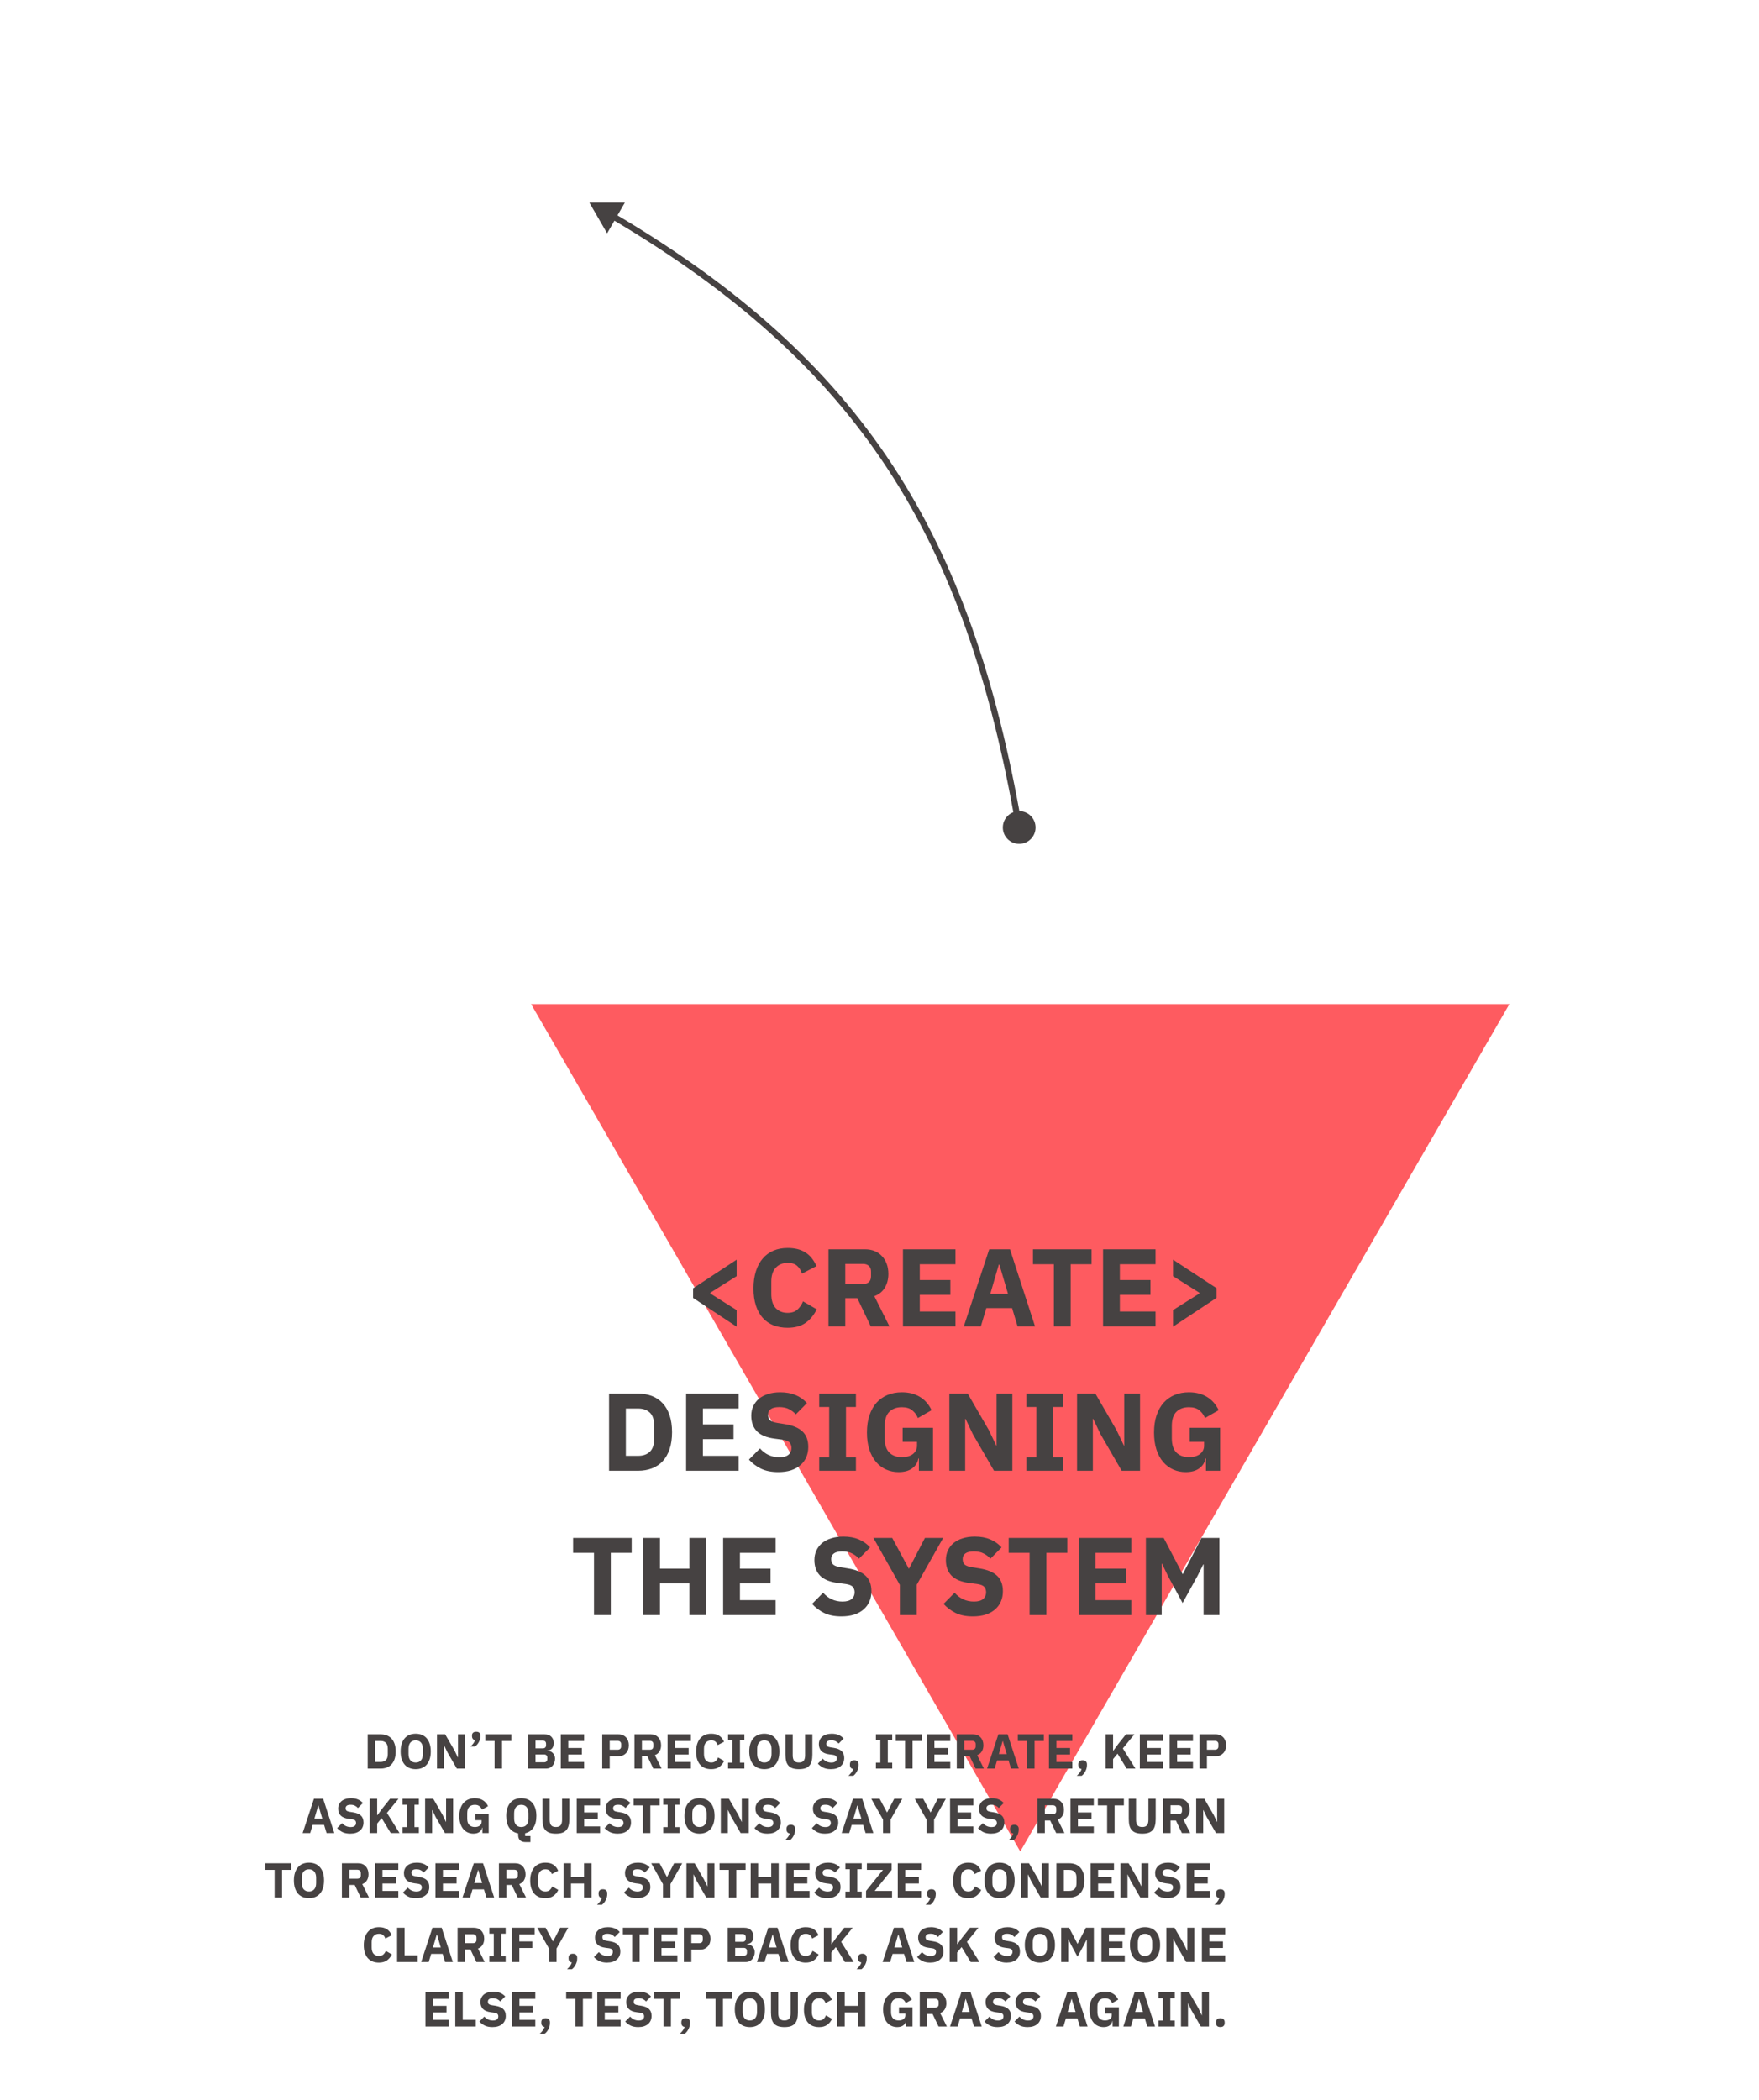 <svg width="573" height="684" viewBox="0 0 573 684" fill="none" xmlns="http://www.w3.org/2000/svg">
<path d="M332.349 603L173 327L491.697 327L332.349 603Z" fill="#FE5B60"/>
<path d="M119.779 564.832H123.987C124.723 564.832 125.395 564.949 126.003 565.184C126.611 565.419 127.128 565.771 127.555 566.24C127.982 566.699 128.312 567.28 128.547 567.984C128.782 568.677 128.899 569.488 128.899 570.416C128.899 571.344 128.782 572.16 128.547 572.864C128.312 573.557 127.982 574.139 127.555 574.608C127.128 575.067 126.611 575.413 126.003 575.648C125.395 575.883 124.723 576 123.987 576H119.779V564.832ZM123.987 573.84C124.712 573.84 125.283 573.637 125.699 573.232C126.115 572.827 126.323 572.176 126.323 571.28V569.552C126.323 568.656 126.115 568.005 125.699 567.6C125.283 567.195 124.712 566.992 123.987 566.992H122.211V573.84H123.987ZM135.415 576.192C134.679 576.192 134.007 576.069 133.399 575.824C132.791 575.579 132.274 575.216 131.847 574.736C131.42 574.245 131.09 573.643 130.855 572.928C130.62 572.203 130.503 571.365 130.503 570.416C130.503 569.467 130.62 568.635 130.855 567.92C131.09 567.195 131.42 566.592 131.847 566.112C132.274 565.621 132.791 565.253 133.399 565.008C134.007 564.763 134.679 564.64 135.415 564.64C136.151 564.64 136.823 564.763 137.431 565.008C138.039 565.253 138.556 565.621 138.983 566.112C139.41 566.592 139.74 567.195 139.975 567.92C140.21 568.635 140.327 569.467 140.327 570.416C140.327 571.365 140.21 572.203 139.975 572.928C139.74 573.643 139.41 574.245 138.983 574.736C138.556 575.216 138.039 575.579 137.431 575.824C136.823 576.069 136.151 576.192 135.415 576.192ZM135.415 574.032C136.151 574.032 136.722 573.792 137.127 573.312C137.543 572.832 137.751 572.144 137.751 571.248V569.584C137.751 568.688 137.543 568 137.127 567.52C136.722 567.04 136.151 566.8 135.415 566.8C134.679 566.8 134.103 567.04 133.687 567.52C133.282 568 133.079 568.688 133.079 569.584V571.248C133.079 572.144 133.282 572.832 133.687 573.312C134.103 573.792 134.679 574.032 135.415 574.032ZM145.765 570.72L144.693 568.48H144.645V576H142.357V564.832H145.013L148.069 570.112L149.141 572.352H149.189V564.832H151.477V576H148.821L145.765 570.72ZM155.135 564C155.615 564 155.962 564.112 156.175 564.336C156.399 564.549 156.511 564.821 156.511 565.152V565.488C156.511 565.797 156.463 566.112 156.367 566.432C156.282 566.741 156.159 567.04 155.999 567.328C155.85 567.616 155.668 567.888 155.455 568.144C155.242 568.389 155.012 568.608 154.767 568.8H153.279C153.631 568.48 153.93 568.155 154.175 567.824C154.431 567.493 154.623 567.125 154.751 566.72C154.41 566.656 154.159 566.517 153.999 566.304C153.839 566.08 153.759 565.829 153.759 565.552V565.152C153.759 564.821 153.866 564.549 154.079 564.336C154.303 564.112 154.655 564 155.135 564ZM163.544 566.992V576H161.112V566.992H158.088V564.832H166.568V566.992H163.544ZM172.013 564.832H177.437C178.365 564.832 179.085 565.093 179.597 565.616C180.12 566.139 180.381 566.832 180.381 567.696C180.381 568.123 180.323 568.485 180.205 568.784C180.099 569.083 179.949 569.328 179.757 569.52C179.576 569.712 179.357 569.856 179.101 569.952C178.856 570.037 178.589 570.085 178.301 570.096V570.192C178.568 570.192 178.845 570.24 179.133 570.336C179.432 570.432 179.704 570.587 179.949 570.8C180.195 571.003 180.397 571.269 180.557 571.6C180.728 571.931 180.813 572.336 180.813 572.816C180.813 573.253 180.739 573.669 180.589 574.064C180.451 574.448 180.253 574.784 179.997 575.072C179.741 575.36 179.437 575.589 179.085 575.76C178.733 575.92 178.349 576 177.933 576H172.013V564.832ZM174.445 573.952H177.245C177.565 573.952 177.816 573.867 177.997 573.696C178.189 573.515 178.285 573.264 178.285 572.944V572.4C178.285 572.08 178.189 571.835 177.997 571.664C177.816 571.483 177.565 571.392 177.245 571.392H174.445V573.952ZM174.445 569.408H176.861C177.181 569.408 177.432 569.317 177.613 569.136C177.795 568.955 177.885 568.704 177.885 568.384V567.904C177.885 567.584 177.795 567.333 177.613 567.152C177.432 566.971 177.181 566.88 176.861 566.88H174.445V569.408ZM182.685 576V564.832H190.285V566.992H185.117V569.28H189.549V571.424H185.117V573.84H190.285V576H182.685ZM196.185 576V564.832H201.465C201.988 564.832 202.457 564.923 202.873 565.104C203.289 565.275 203.641 565.515 203.929 565.824C204.228 566.133 204.457 566.512 204.617 566.96C204.777 567.397 204.857 567.877 204.857 568.4C204.857 568.933 204.777 569.419 204.617 569.856C204.457 570.293 204.228 570.667 203.929 570.976C203.641 571.285 203.289 571.531 202.873 571.712C202.457 571.883 201.988 571.968 201.465 571.968H198.617V576H196.185ZM198.617 569.856H201.177C201.54 569.856 201.822 569.765 202.025 569.584C202.238 569.392 202.345 569.115 202.345 568.752V568.048C202.345 567.685 202.238 567.413 202.025 567.232C201.822 567.04 201.54 566.944 201.177 566.944H198.617V569.856ZM209.117 576H206.685V564.832H211.981C212.493 564.832 212.957 564.917 213.373 565.088C213.789 565.259 214.141 565.504 214.429 565.824C214.728 566.133 214.957 566.507 215.117 566.944C215.277 567.381 215.357 567.867 215.357 568.4C215.357 569.157 215.186 569.819 214.845 570.384C214.514 570.949 214.008 571.36 213.325 571.616L215.517 576H212.813L210.861 571.904H209.117V576ZM211.677 569.856C212.04 569.856 212.322 569.765 212.525 569.584C212.738 569.392 212.845 569.115 212.845 568.752V568.048C212.845 567.685 212.738 567.413 212.525 567.232C212.322 567.04 212.04 566.944 211.677 566.944H209.117V569.856H211.677ZM217.466 576V564.832H225.066V566.992H219.898V569.28H224.33V571.424H219.898V573.84H225.066V576H217.466ZM231.697 576.192C230.94 576.192 230.257 576.075 229.649 575.84C229.041 575.595 228.524 575.237 228.097 574.768C227.67 574.288 227.34 573.696 227.105 572.992C226.87 572.277 226.753 571.445 226.753 570.496C226.753 569.557 226.87 568.725 227.105 568C227.34 567.264 227.67 566.651 228.097 566.16C228.524 565.659 229.041 565.28 229.649 565.024C230.257 564.768 230.94 564.64 231.697 564.64C232.732 564.64 233.585 564.853 234.257 565.28C234.929 565.696 235.468 566.357 235.873 567.264L233.777 568.352C233.628 567.883 233.393 567.509 233.073 567.232C232.764 566.944 232.305 566.8 231.697 566.8C230.982 566.8 230.406 567.035 229.969 567.504C229.542 567.963 229.329 568.635 229.329 569.52V571.312C229.329 572.197 229.542 572.875 229.969 573.344C230.406 573.803 230.982 574.032 231.697 574.032C232.294 574.032 232.769 573.872 233.121 573.552C233.484 573.221 233.75 572.827 233.921 572.368L235.905 573.52C235.489 574.373 234.94 575.035 234.257 575.504C233.585 575.963 232.732 576.192 231.697 576.192ZM237.175 576V574.064H238.615V566.768H237.175V564.832H242.487V566.768H241.047V574.064H242.487V576H237.175ZM248.993 576.192C248.257 576.192 247.585 576.069 246.977 575.824C246.369 575.579 245.852 575.216 245.425 574.736C244.999 574.245 244.668 573.643 244.433 572.928C244.199 572.203 244.081 571.365 244.081 570.416C244.081 569.467 244.199 568.635 244.433 567.92C244.668 567.195 244.999 566.592 245.425 566.112C245.852 565.621 246.369 565.253 246.977 565.008C247.585 564.763 248.257 564.64 248.993 564.64C249.729 564.64 250.401 564.763 251.009 565.008C251.617 565.253 252.135 565.621 252.561 566.112C252.988 566.592 253.319 567.195 253.553 567.92C253.788 568.635 253.905 569.467 253.905 570.416C253.905 571.365 253.788 572.203 253.553 572.928C253.319 573.643 252.988 574.245 252.561 574.736C252.135 575.216 251.617 575.579 251.009 575.824C250.401 576.069 249.729 576.192 248.993 576.192ZM248.993 574.032C249.729 574.032 250.3 573.792 250.705 573.312C251.121 572.832 251.329 572.144 251.329 571.248V569.584C251.329 568.688 251.121 568 250.705 567.52C250.3 567.04 249.729 566.8 248.993 566.8C248.257 566.8 247.681 567.04 247.265 567.52C246.86 568 246.657 568.688 246.657 569.584V571.248C246.657 572.144 246.86 572.832 247.265 573.312C247.681 573.792 248.257 574.032 248.993 574.032ZM258.239 564.832V571.68C258.239 572.469 258.394 573.061 258.703 573.456C259.012 573.84 259.53 574.032 260.255 574.032C260.98 574.032 261.498 573.84 261.807 573.456C262.116 573.061 262.271 572.469 262.271 571.68V564.832H264.639V571.424C264.639 572.245 264.559 572.96 264.399 573.568C264.25 574.165 263.999 574.661 263.647 575.056C263.295 575.44 262.842 575.728 262.287 575.92C261.732 576.101 261.055 576.192 260.255 576.192C259.455 576.192 258.778 576.101 258.223 575.92C257.668 575.728 257.215 575.44 256.863 575.056C256.511 574.661 256.255 574.165 256.095 573.568C255.946 572.96 255.871 572.245 255.871 571.424V564.832H258.239ZM270.661 576.192C269.679 576.192 268.847 576.027 268.164 575.696C267.482 575.355 266.901 574.917 266.421 574.384L268.021 572.768C268.778 573.621 269.711 574.048 270.821 574.048C271.418 574.048 271.861 573.925 272.149 573.68C272.437 573.435 272.581 573.109 272.581 572.704C272.581 572.395 272.495 572.139 272.325 571.936C272.154 571.723 271.807 571.579 271.285 571.504L270.181 571.36C268.997 571.211 268.127 570.853 267.573 570.288C267.029 569.723 266.757 568.971 266.757 568.032C266.757 567.531 266.853 567.072 267.045 566.656C267.237 566.24 267.509 565.883 267.861 565.584C268.223 565.285 268.661 565.056 269.173 564.896C269.695 564.725 270.287 564.64 270.949 564.64C271.791 564.64 272.533 564.773 273.173 565.04C273.813 565.307 274.362 565.696 274.821 566.208L273.205 567.84C272.938 567.531 272.613 567.28 272.229 567.088C271.855 566.885 271.381 566.784 270.805 566.784C270.261 566.784 269.855 566.88 269.589 567.072C269.322 567.264 269.189 567.531 269.189 567.872C269.189 568.256 269.29 568.533 269.493 568.704C269.706 568.875 270.047 568.997 270.516 569.072L271.621 569.248C272.773 569.429 273.626 569.787 274.181 570.32C274.735 570.843 275.013 571.589 275.013 572.56C275.013 573.093 274.917 573.584 274.725 574.032C274.533 574.48 274.25 574.864 273.877 575.184C273.514 575.504 273.061 575.755 272.517 575.936C271.973 576.107 271.354 576.192 270.661 576.192ZM278.277 573.296C278.757 573.296 279.109 573.419 279.333 573.664C279.568 573.899 279.685 574.203 279.685 574.576V574.896C279.685 575.547 279.525 576.187 279.205 576.816C278.896 577.445 278.485 577.957 277.973 578.352H276.373C276.746 578 277.066 577.648 277.333 577.296C277.6 576.955 277.802 576.571 277.941 576.144C277.568 576.08 277.296 575.936 277.125 575.712C276.954 575.477 276.869 575.205 276.869 574.896V574.576C276.869 574.203 276.981 573.899 277.205 573.664C277.44 573.419 277.797 573.296 278.277 573.296ZM285.331 576V574.064H286.771V566.768H285.331V564.832H290.643V566.768H289.203V574.064H290.643V576H285.331ZM297.263 566.992V576H294.831V566.992H291.807V564.832H300.287V566.992H297.263ZM301.951 576V564.832H309.551V566.992H304.383V569.28H308.815V571.424H304.383V573.84H309.551V576H301.951ZM314.102 576H311.67V564.832H316.966C317.478 564.832 317.942 564.917 318.358 565.088C318.774 565.259 319.126 565.504 319.414 565.824C319.712 566.133 319.942 566.507 320.102 566.944C320.262 567.381 320.342 567.867 320.342 568.4C320.342 569.157 320.171 569.819 319.83 570.384C319.499 570.949 318.992 571.36 318.31 571.616L320.502 576H317.798L315.846 571.904H314.102V576ZM316.662 569.856C317.024 569.856 317.307 569.765 317.51 569.584C317.723 569.392 317.83 569.115 317.83 568.752V568.048C317.83 567.685 317.723 567.413 317.51 567.232C317.307 567.04 317.024 566.944 316.662 566.944H314.102V569.856H316.662ZM329.331 576L328.531 573.344H324.803L324.003 576H321.539L325.219 564.832H328.227L331.859 576H329.331ZM326.691 567.04H326.611L325.379 571.28H327.939L326.691 567.04ZM337.013 566.992V576H334.581V566.992H331.557V564.832H340.037V566.992H337.013ZM341.701 576V564.832H349.301V566.992H344.133V569.28H348.565V571.424H344.133V573.84H349.301V576H341.701ZM352.668 573.296C353.148 573.296 353.5 573.419 353.724 573.664C353.958 573.899 354.076 574.203 354.076 574.576V574.896C354.076 575.547 353.916 576.187 353.596 576.816C353.286 577.445 352.876 577.957 352.364 578.352H350.764C351.137 578 351.457 577.648 351.724 577.296C351.99 576.955 352.193 576.571 352.332 576.144C351.958 576.08 351.686 575.936 351.516 575.712C351.345 575.477 351.26 575.205 351.26 574.896V574.576C351.26 574.203 351.372 573.899 351.596 573.664C351.83 573.419 352.188 573.296 352.668 573.296ZM364.042 571.136L362.586 572.896V576H360.154V564.832H362.586V570.144H362.682L364.266 567.984L366.778 564.832H369.53L365.77 569.424L369.866 576H367.002L364.042 571.136ZM371.295 576V564.832H378.895V566.992H373.727V569.28H378.159V571.424H373.727V573.84H378.895V576H371.295ZM381.013 576V564.832H388.613V566.992H383.445V569.28H387.877V571.424H383.445V573.84H388.613V576H381.013ZM390.732 576V564.832H396.012C396.535 564.832 397.004 564.923 397.42 565.104C397.836 565.275 398.188 565.515 398.476 565.824C398.775 566.133 399.004 566.512 399.164 566.96C399.324 567.397 399.404 567.877 399.404 568.4C399.404 568.933 399.324 569.419 399.164 569.856C399.004 570.293 398.775 570.667 398.476 570.976C398.188 571.285 397.836 571.531 397.42 571.712C397.004 571.883 396.535 571.968 396.012 571.968H393.164V576H390.732ZM393.164 569.856H395.724C396.087 569.856 396.369 569.765 396.572 569.584C396.785 569.392 396.892 569.115 396.892 568.752V568.048C396.892 567.685 396.785 567.413 396.572 567.232C396.369 567.04 396.087 566.944 395.724 566.944H393.164V569.856ZM106.378 597L105.578 594.344H101.85L101.05 597H98.586L102.266 585.832H105.274L108.906 597H106.378ZM103.738 588.04H103.658L102.426 592.28H104.986L103.738 588.04ZM114.067 597.192C113.085 597.192 112.253 597.027 111.571 596.696C110.888 596.355 110.307 595.917 109.827 595.384L111.427 593.768C112.184 594.621 113.117 595.048 114.227 595.048C114.824 595.048 115.267 594.925 115.555 594.68C115.843 594.435 115.987 594.109 115.987 593.704C115.987 593.395 115.901 593.139 115.731 592.936C115.56 592.723 115.213 592.579 114.691 592.504L113.587 592.36C112.403 592.211 111.533 591.853 110.979 591.288C110.435 590.723 110.163 589.971 110.163 589.032C110.163 588.531 110.259 588.072 110.451 587.656C110.643 587.24 110.915 586.883 111.267 586.584C111.629 586.285 112.067 586.056 112.579 585.896C113.101 585.725 113.693 585.64 114.355 585.64C115.197 585.64 115.939 585.773 116.579 586.04C117.219 586.307 117.768 586.696 118.227 587.208L116.611 588.84C116.344 588.531 116.019 588.28 115.635 588.088C115.261 587.885 114.787 587.784 114.211 587.784C113.667 587.784 113.261 587.88 112.995 588.072C112.728 588.264 112.595 588.531 112.595 588.872C112.595 589.256 112.696 589.533 112.899 589.704C113.112 589.875 113.453 589.997 113.923 590.072L115.027 590.248C116.179 590.429 117.032 590.787 117.587 591.32C118.141 591.843 118.419 592.589 118.419 593.56C118.419 594.093 118.323 594.584 118.131 595.032C117.939 595.48 117.656 595.864 117.283 596.184C116.92 596.504 116.467 596.755 115.923 596.936C115.379 597.107 114.76 597.192 114.067 597.192ZM124.323 592.136L122.867 593.896V597H120.435V585.832H122.867V591.144H122.963L124.547 588.984L127.059 585.832H129.811L126.051 590.424L130.147 597H127.283L124.323 592.136ZM131.144 597V595.064H132.584V587.768H131.144V585.832H136.456V587.768H135.016V595.064H136.456V597H131.144ZM141.89 591.72L140.818 589.48H140.77V597H138.482V585.832H141.138L144.194 591.112L145.266 593.352H145.314V585.832H147.602V597H144.946L141.89 591.72ZM157.148 595.224H157.068C156.983 595.789 156.695 596.259 156.204 596.632C155.713 597.005 155.047 597.192 154.204 597.192C153.564 597.192 152.967 597.069 152.412 596.824C151.857 596.579 151.372 596.216 150.956 595.736C150.54 595.256 150.215 594.659 149.98 593.944C149.745 593.229 149.628 592.403 149.628 591.464C149.628 590.525 149.751 589.693 149.996 588.968C150.241 588.243 150.583 587.635 151.02 587.144C151.468 586.653 152.001 586.28 152.62 586.024C153.239 585.768 153.927 585.64 154.684 585.64C155.687 585.64 156.551 585.859 157.276 586.296C158.001 586.723 158.572 587.368 158.988 588.232L157.004 589.368C156.833 588.931 156.567 588.563 156.204 588.264C155.841 587.955 155.335 587.8 154.684 587.8C153.927 587.8 153.324 588.019 152.876 588.456C152.428 588.893 152.204 589.581 152.204 590.52V592.312C152.204 593.24 152.428 593.928 152.876 594.376C153.324 594.813 153.927 595.032 154.684 595.032C154.983 595.032 155.265 595 155.532 594.936C155.799 594.861 156.033 594.755 156.236 594.616C156.439 594.467 156.593 594.291 156.7 594.088C156.817 593.885 156.876 593.645 156.876 593.368V592.808H154.796V590.776H159.196V597H157.148V595.224ZM172.781 599.944H171.277C170.413 599.944 169.784 599.741 169.389 599.336C168.995 598.931 168.797 598.344 168.797 597.576V597.112C167.603 596.899 166.653 596.317 165.949 595.368C165.256 594.408 164.909 593.091 164.909 591.416C164.909 590.467 165.027 589.635 165.261 588.92C165.496 588.195 165.827 587.592 166.253 587.112C166.68 586.621 167.197 586.253 167.805 586.008C168.413 585.763 169.085 585.64 169.821 585.64C170.557 585.64 171.229 585.763 171.837 586.008C172.445 586.253 172.963 586.621 173.389 587.112C173.816 587.592 174.147 588.195 174.381 588.92C174.616 589.635 174.733 590.467 174.733 591.416C174.733 593.037 174.403 594.323 173.741 595.272C173.091 596.221 172.2 596.819 171.069 597.064V597.96H172.781V599.944ZM169.821 595.032C170.557 595.032 171.128 594.792 171.533 594.312C171.949 593.832 172.157 593.144 172.157 592.248V590.584C172.157 589.688 171.949 589 171.533 588.52C171.128 588.04 170.557 587.8 169.821 587.8C169.085 587.8 168.509 588.04 168.093 588.52C167.688 589 167.485 589.688 167.485 590.584V592.248C167.485 593.144 167.688 593.832 168.093 594.312C168.509 594.792 169.085 595.032 169.821 595.032ZM179.067 585.832V592.68C179.067 593.469 179.222 594.061 179.531 594.456C179.841 594.84 180.358 595.032 181.083 595.032C181.809 595.032 182.326 594.84 182.635 594.456C182.945 594.061 183.099 593.469 183.099 592.68V585.832H185.467V592.424C185.467 593.245 185.387 593.96 185.227 594.568C185.078 595.165 184.827 595.661 184.475 596.056C184.123 596.44 183.67 596.728 183.115 596.92C182.561 597.101 181.883 597.192 181.083 597.192C180.283 597.192 179.606 597.101 179.051 596.92C178.497 596.728 178.043 596.44 177.691 596.056C177.339 595.661 177.083 595.165 176.923 594.568C176.774 593.96 176.699 593.245 176.699 592.424V585.832H179.067ZM187.873 597V585.832H195.473V587.992H190.305V590.28H194.737V592.424H190.305V594.84H195.473V597H187.873ZM201.207 597.192C200.226 597.192 199.394 597.027 198.711 596.696C198.029 596.355 197.447 595.917 196.967 595.384L198.567 593.768C199.325 594.621 200.258 595.048 201.367 595.048C201.965 595.048 202.407 594.925 202.695 594.68C202.983 594.435 203.127 594.109 203.127 593.704C203.127 593.395 203.042 593.139 202.871 592.936C202.701 592.723 202.354 592.579 201.831 592.504L200.727 592.36C199.543 592.211 198.674 591.853 198.119 591.288C197.575 590.723 197.303 589.971 197.303 589.032C197.303 588.531 197.399 588.072 197.591 587.656C197.783 587.24 198.055 586.883 198.407 586.584C198.77 586.285 199.207 586.056 199.719 585.896C200.242 585.725 200.834 585.64 201.495 585.64C202.338 585.64 203.079 585.773 203.719 586.04C204.359 586.307 204.909 586.696 205.367 587.208L203.751 588.84C203.485 588.531 203.159 588.28 202.775 588.088C202.402 587.885 201.927 587.784 201.351 587.784C200.807 587.784 200.402 587.88 200.135 588.072C199.869 588.264 199.735 588.531 199.735 588.872C199.735 589.256 199.837 589.533 200.039 589.704C200.253 589.875 200.594 589.997 201.063 590.072L202.167 590.248C203.319 590.429 204.173 590.787 204.727 591.32C205.282 591.843 205.559 592.589 205.559 593.56C205.559 594.093 205.463 594.584 205.271 595.032C205.079 595.48 204.797 595.864 204.423 596.184C204.061 596.504 203.607 596.755 203.063 596.936C202.519 597.107 201.901 597.192 201.207 597.192ZM211.857 587.992V597H209.425V587.992H206.401V585.832H214.881V587.992H211.857ZM216.05 597V595.064H217.49V587.768H216.05V585.832H221.362V587.768H219.922V595.064H221.362V597H216.05ZM227.868 597.192C227.132 597.192 226.46 597.069 225.852 596.824C225.244 596.579 224.727 596.216 224.3 595.736C223.874 595.245 223.543 594.643 223.308 593.928C223.074 593.203 222.956 592.365 222.956 591.416C222.956 590.467 223.074 589.635 223.308 588.92C223.543 588.195 223.874 587.592 224.3 587.112C224.727 586.621 225.244 586.253 225.852 586.008C226.46 585.763 227.132 585.64 227.868 585.64C228.604 585.64 229.276 585.763 229.884 586.008C230.492 586.253 231.01 586.621 231.436 587.112C231.863 587.592 232.194 588.195 232.428 588.92C232.663 589.635 232.78 590.467 232.78 591.416C232.78 592.365 232.663 593.203 232.428 593.928C232.194 594.643 231.863 595.245 231.436 595.736C231.01 596.216 230.492 596.579 229.884 596.824C229.276 597.069 228.604 597.192 227.868 597.192ZM227.868 595.032C228.604 595.032 229.175 594.792 229.58 594.312C229.996 593.832 230.204 593.144 230.204 592.248V590.584C230.204 589.688 229.996 589 229.58 588.52C229.175 588.04 228.604 587.8 227.868 587.8C227.132 587.8 226.556 588.04 226.14 588.52C225.735 589 225.532 589.688 225.532 590.584V592.248C225.532 593.144 225.735 593.832 226.14 594.312C226.556 594.792 227.132 595.032 227.868 595.032ZM238.218 591.72L237.146 589.48H237.098V597H234.81V585.832H237.466L240.522 591.112L241.594 593.352H241.642V585.832H243.93V597H241.274L238.218 591.72ZM250.004 597.192C249.023 597.192 248.191 597.027 247.508 596.696C246.826 596.355 246.244 595.917 245.764 595.384L247.364 593.768C248.122 594.621 249.055 595.048 250.164 595.048C250.762 595.048 251.204 594.925 251.492 594.68C251.78 594.435 251.924 594.109 251.924 593.704C251.924 593.395 251.839 593.139 251.668 592.936C251.498 592.723 251.151 592.579 250.628 592.504L249.524 592.36C248.34 592.211 247.471 591.853 246.916 591.288C246.372 590.723 246.1 589.971 246.1 589.032C246.1 588.531 246.196 588.072 246.388 587.656C246.58 587.24 246.852 586.883 247.204 586.584C247.567 586.285 248.004 586.056 248.516 585.896C249.039 585.725 249.631 585.64 250.292 585.64C251.135 585.64 251.876 585.773 252.516 586.04C253.156 586.307 253.706 586.696 254.164 587.208L252.548 588.84C252.282 588.531 251.956 588.28 251.572 588.088C251.199 587.885 250.724 587.784 250.148 587.784C249.604 587.784 249.199 587.88 248.932 588.072C248.666 588.264 248.532 588.531 248.532 588.872C248.532 589.256 248.634 589.533 248.836 589.704C249.05 589.875 249.391 589.997 249.86 590.072L250.964 590.248C252.116 590.429 252.97 590.787 253.524 591.32C254.079 591.843 254.356 592.589 254.356 593.56C254.356 594.093 254.26 594.584 254.068 595.032C253.876 595.48 253.594 595.864 253.22 596.184C252.858 596.504 252.404 596.755 251.86 596.936C251.316 597.107 250.698 597.192 250.004 597.192ZM257.621 594.296C258.101 594.296 258.453 594.419 258.677 594.664C258.911 594.899 259.029 595.203 259.029 595.576V595.896C259.029 596.547 258.869 597.187 258.549 597.816C258.239 598.445 257.829 598.957 257.317 599.352H255.717C256.09 599 256.41 598.648 256.677 598.296C256.943 597.955 257.146 597.571 257.285 597.144C256.911 597.08 256.639 596.936 256.469 596.712C256.298 596.477 256.213 596.205 256.213 595.896V595.576C256.213 595.203 256.325 594.899 256.549 594.664C256.783 594.419 257.141 594.296 257.621 594.296ZM268.723 597.192C267.742 597.192 266.91 597.027 266.227 596.696C265.544 596.355 264.963 595.917 264.483 595.384L266.083 593.768C266.84 594.621 267.774 595.048 268.883 595.048C269.48 595.048 269.923 594.925 270.211 594.68C270.499 594.435 270.643 594.109 270.643 593.704C270.643 593.395 270.558 593.139 270.387 592.936C270.216 592.723 269.87 592.579 269.347 592.504L268.243 592.36C267.059 592.211 266.19 591.853 265.635 591.288C265.091 590.723 264.819 589.971 264.819 589.032C264.819 588.531 264.915 588.072 265.107 587.656C265.299 587.24 265.571 586.883 265.923 586.584C266.286 586.285 266.723 586.056 267.235 585.896C267.758 585.725 268.35 585.64 269.011 585.64C269.854 585.64 270.595 585.773 271.235 586.04C271.875 586.307 272.424 586.696 272.883 587.208L271.267 588.84C271 588.531 270.675 588.28 270.291 588.088C269.918 587.885 269.443 587.784 268.867 587.784C268.323 587.784 267.918 587.88 267.651 588.072C267.384 588.264 267.251 588.531 267.251 588.872C267.251 589.256 267.352 589.533 267.555 589.704C267.768 589.875 268.11 589.997 268.579 590.072L269.683 590.248C270.835 590.429 271.688 590.787 272.243 591.32C272.798 591.843 273.075 592.589 273.075 593.56C273.075 594.093 272.979 594.584 272.787 595.032C272.595 595.48 272.312 595.864 271.939 596.184C271.576 596.504 271.123 596.755 270.579 596.936C270.035 597.107 269.416 597.192 268.723 597.192ZM281.971 597L281.171 594.344H277.443L276.643 597H274.179L277.859 585.832H280.867L284.499 597H281.971ZM279.331 588.04H279.251L278.019 592.28H280.579L279.331 588.04ZM287.656 597V592.632L283.832 585.832H286.552L288.952 590.28H288.984L291.288 585.832H293.928L290.104 592.616V597H287.656ZM301.827 597V592.632L298.003 585.832H300.723L303.123 590.28H303.155L305.459 585.832H308.099L304.275 592.616V597H301.827ZM309.482 597V585.832H317.082V587.992H311.914V590.28H316.346V592.424H311.914V594.84H317.082V597H309.482ZM322.817 597.192C321.835 597.192 321.003 597.027 320.321 596.696C319.638 596.355 319.057 595.917 318.577 595.384L320.177 593.768C320.934 594.621 321.867 595.048 322.977 595.048C323.574 595.048 324.017 594.925 324.305 594.68C324.593 594.435 324.737 594.109 324.737 593.704C324.737 593.395 324.651 593.139 324.481 592.936C324.31 592.723 323.963 592.579 323.441 592.504L322.337 592.36C321.153 592.211 320.283 591.853 319.729 591.288C319.185 590.723 318.913 589.971 318.913 589.032C318.913 588.531 319.009 588.072 319.201 587.656C319.393 587.24 319.665 586.883 320.017 586.584C320.379 586.285 320.817 586.056 321.329 585.896C321.851 585.725 322.443 585.64 323.105 585.64C323.947 585.64 324.689 585.773 325.329 586.04C325.969 586.307 326.518 586.696 326.977 587.208L325.361 588.84C325.094 588.531 324.769 588.28 324.385 588.088C324.011 587.885 323.537 587.784 322.961 587.784C322.417 587.784 322.011 587.88 321.745 588.072C321.478 588.264 321.345 588.531 321.345 588.872C321.345 589.256 321.446 589.533 321.649 589.704C321.862 589.875 322.203 589.997 322.673 590.072L323.777 590.248C324.929 590.429 325.782 590.787 326.337 591.32C326.891 591.843 327.169 592.589 327.169 593.56C327.169 594.093 327.073 594.584 326.881 595.032C326.689 595.48 326.406 595.864 326.033 596.184C325.67 596.504 325.217 596.755 324.673 596.936C324.129 597.107 323.51 597.192 322.817 597.192ZM330.433 594.296C330.913 594.296 331.265 594.419 331.489 594.664C331.724 594.899 331.841 595.203 331.841 595.576V595.896C331.841 596.547 331.681 597.187 331.361 597.816C331.052 598.445 330.641 598.957 330.129 599.352H328.529C328.902 599 329.222 598.648 329.489 598.296C329.756 597.955 329.958 597.571 330.097 597.144C329.724 597.08 329.452 596.936 329.281 596.712C329.11 596.477 329.025 596.205 329.025 595.896V595.576C329.025 595.203 329.137 594.899 329.361 594.664C329.596 594.419 329.953 594.296 330.433 594.296ZM340.352 597H337.92V585.832H343.216C343.728 585.832 344.192 585.917 344.608 586.088C345.024 586.259 345.376 586.504 345.664 586.824C345.962 587.133 346.192 587.507 346.352 587.944C346.512 588.381 346.592 588.867 346.592 589.4C346.592 590.157 346.421 590.819 346.08 591.384C345.749 591.949 345.242 592.36 344.56 592.616L346.752 597H344.048L342.096 592.904H340.352V597ZM342.912 590.856C343.274 590.856 343.557 590.765 343.76 590.584C343.973 590.392 344.08 590.115 344.08 589.752V589.048C344.08 588.685 343.973 588.413 343.76 588.232C343.557 588.04 343.274 587.944 342.912 587.944H340.352V590.856H342.912ZM348.701 597V585.832H356.301V587.992H351.133V590.28H355.565V592.424H351.133V594.84H356.301V597H348.701ZM363.076 587.992V597H360.644V587.992H357.62V585.832H366.1V587.992H363.076ZM370.067 585.832V592.68C370.067 593.469 370.222 594.061 370.531 594.456C370.841 594.84 371.358 595.032 372.083 595.032C372.809 595.032 373.326 594.84 373.635 594.456C373.945 594.061 374.099 593.469 374.099 592.68V585.832H376.467V592.424C376.467 593.245 376.387 593.96 376.227 594.568C376.078 595.165 375.827 595.661 375.475 596.056C375.123 596.44 374.67 596.728 374.115 596.92C373.561 597.101 372.883 597.192 372.083 597.192C371.283 597.192 370.606 597.101 370.051 596.92C369.497 596.728 369.043 596.44 368.691 596.056C368.339 595.661 368.083 595.165 367.923 594.568C367.774 593.96 367.699 593.245 367.699 592.424V585.832H370.067ZM381.305 597H378.873V585.832H384.169C384.681 585.832 385.145 585.917 385.561 586.088C385.977 586.259 386.329 586.504 386.617 586.824C386.915 587.133 387.145 587.507 387.305 587.944C387.465 588.381 387.545 588.867 387.545 589.4C387.545 590.157 387.374 590.819 387.033 591.384C386.702 591.949 386.195 592.36 385.513 592.616L387.705 597H385.001L383.049 592.904H381.305V597ZM383.865 590.856C384.227 590.856 384.51 590.765 384.713 590.584C384.926 590.392 385.033 590.115 385.033 589.752V589.048C385.033 588.685 384.926 588.413 384.713 588.232C384.51 588.04 384.227 587.944 383.865 587.944H381.305V590.856H383.865ZM393.062 591.72L391.99 589.48H391.942V597H389.654V585.832H392.31L395.366 591.112L396.438 593.352H396.486V585.832H398.774V597H396.118L393.062 591.72ZM91.888 608.992V618H89.456V608.992H86.432V606.832H94.912V608.992H91.888ZM100.65 618.192C99.913 618.192 99.242 618.069 98.633 617.824C98.025 617.579 97.508 617.216 97.082 616.736C96.655 616.245 96.324 615.643 96.09 614.928C95.855 614.203 95.737 613.365 95.737 612.416C95.737 611.467 95.855 610.635 96.09 609.92C96.324 609.195 96.655 608.592 97.082 608.112C97.508 607.621 98.025 607.253 98.633 607.008C99.242 606.763 99.913 606.64 100.65 606.64C101.386 606.64 102.058 606.763 102.666 607.008C103.274 607.253 103.791 607.621 104.218 608.112C104.644 608.592 104.975 609.195 105.21 609.92C105.444 610.635 105.562 611.467 105.562 612.416C105.562 613.365 105.444 614.203 105.21 614.928C104.975 615.643 104.644 616.245 104.218 616.736C103.791 617.216 103.274 617.579 102.666 617.824C102.058 618.069 101.386 618.192 100.65 618.192ZM100.65 616.032C101.386 616.032 101.956 615.792 102.362 615.312C102.778 614.832 102.986 614.144 102.986 613.248V611.584C102.986 610.688 102.778 610 102.362 609.52C101.956 609.04 101.386 608.8 100.65 608.8C99.913 608.8 99.338 609.04 98.921 609.52C98.516 610 98.314 610.688 98.314 611.584V613.248C98.314 614.144 98.516 614.832 98.921 615.312C99.338 615.792 99.913 616.032 100.65 616.032ZM113.805 618H111.373V606.832H116.669C117.181 606.832 117.645 606.917 118.061 607.088C118.477 607.259 118.829 607.504 119.117 607.824C119.415 608.133 119.645 608.507 119.805 608.944C119.965 609.381 120.045 609.867 120.045 610.4C120.045 611.157 119.874 611.819 119.533 612.384C119.202 612.949 118.695 613.36 118.013 613.616L120.205 618H117.501L115.549 613.904H113.805V618ZM116.365 611.856C116.727 611.856 117.01 611.765 117.213 611.584C117.426 611.392 117.533 611.115 117.533 610.752V610.048C117.533 609.685 117.426 609.413 117.213 609.232C117.01 609.04 116.727 608.944 116.365 608.944H113.805V611.856H116.365ZM122.154 618V606.832H129.754V608.992H124.586V611.28H129.018V613.424H124.586V615.84H129.754V618H122.154ZM135.489 618.192C134.507 618.192 133.675 618.027 132.993 617.696C132.31 617.355 131.729 616.917 131.249 616.384L132.849 614.768C133.606 615.621 134.539 616.048 135.649 616.048C136.246 616.048 136.689 615.925 136.977 615.68C137.265 615.435 137.409 615.109 137.409 614.704C137.409 614.395 137.323 614.139 137.153 613.936C136.982 613.723 136.635 613.579 136.113 613.504L135.009 613.36C133.825 613.211 132.955 612.853 132.401 612.288C131.857 611.723 131.585 610.971 131.585 610.032C131.585 609.531 131.681 609.072 131.873 608.656C132.065 608.24 132.337 607.883 132.689 607.584C133.051 607.285 133.489 607.056 134.001 606.896C134.523 606.725 135.115 606.64 135.777 606.64C136.619 606.64 137.361 606.773 138.001 607.04C138.641 607.307 139.19 607.696 139.649 608.208L138.033 609.84C137.766 609.531 137.441 609.28 137.057 609.088C136.683 608.885 136.209 608.784 135.633 608.784C135.089 608.784 134.683 608.88 134.417 609.072C134.15 609.264 134.017 609.531 134.017 609.872C134.017 610.256 134.118 610.533 134.321 610.704C134.534 610.875 134.875 610.997 135.345 611.072L136.449 611.248C137.601 611.429 138.454 611.787 139.009 612.32C139.563 612.843 139.841 613.589 139.841 614.56C139.841 615.093 139.745 615.584 139.553 616.032C139.361 616.48 139.078 616.864 138.705 617.184C138.342 617.504 137.889 617.755 137.345 617.936C136.801 618.107 136.182 618.192 135.489 618.192ZM141.857 618V606.832H149.457V608.992H144.289V611.28H148.721V613.424H144.289V615.84H149.457V618H141.857ZM158.456 618L157.656 615.344H153.928L153.128 618H150.664L154.344 606.832H157.352L160.984 618H158.456ZM155.816 609.04H155.736L154.504 613.28H157.064L155.816 609.04ZM164.961 618H162.529V606.832H167.825C168.337 606.832 168.801 606.917 169.217 607.088C169.633 607.259 169.985 607.504 170.273 607.824C170.572 608.133 170.801 608.507 170.961 608.944C171.121 609.381 171.201 609.867 171.201 610.4C171.201 611.157 171.03 611.819 170.689 612.384C170.358 612.949 169.852 613.36 169.169 613.616L171.361 618H168.657L166.705 613.904H164.961V618ZM167.521 611.856C167.884 611.856 168.166 611.765 168.369 611.584C168.582 611.392 168.689 611.115 168.689 610.752V610.048C168.689 609.685 168.582 609.413 168.369 609.232C168.166 609.04 167.884 608.944 167.521 608.944H164.961V611.856H167.521ZM177.666 618.192C176.909 618.192 176.226 618.075 175.618 617.84C175.01 617.595 174.493 617.237 174.066 616.768C173.639 616.288 173.309 615.696 173.074 614.992C172.839 614.277 172.722 613.445 172.722 612.496C172.722 611.557 172.839 610.725 173.074 610C173.309 609.264 173.639 608.651 174.066 608.16C174.493 607.659 175.01 607.28 175.618 607.024C176.226 606.768 176.909 606.64 177.666 606.64C178.701 606.64 179.554 606.853 180.226 607.28C180.898 607.696 181.437 608.357 181.842 609.264L179.746 610.352C179.597 609.883 179.362 609.509 179.042 609.232C178.733 608.944 178.274 608.8 177.666 608.8C176.951 608.8 176.375 609.035 175.938 609.504C175.511 609.963 175.298 610.635 175.298 611.52V613.312C175.298 614.197 175.511 614.875 175.938 615.344C176.375 615.803 176.951 616.032 177.666 616.032C178.263 616.032 178.738 615.872 179.09 615.552C179.453 615.221 179.719 614.827 179.89 614.368L181.874 615.52C181.458 616.373 180.909 617.035 180.226 617.504C179.554 617.963 178.701 618.192 177.666 618.192ZM190.264 613.424H186.008V618H183.576V606.832H186.008V611.28H190.264V606.832H192.696V618H190.264V613.424ZM196.402 615.296C196.882 615.296 197.234 615.419 197.458 615.664C197.693 615.899 197.81 616.203 197.81 616.576V616.896C197.81 617.547 197.65 618.187 197.33 618.816C197.021 619.445 196.61 619.957 196.098 620.352H194.498C194.871 620 195.191 619.648 195.458 619.296C195.725 618.955 195.927 618.571 196.066 618.144C195.693 618.08 195.421 617.936 195.25 617.712C195.079 617.477 194.994 617.205 194.994 616.896V616.576C194.994 616.203 195.106 615.899 195.33 615.664C195.565 615.419 195.922 615.296 196.402 615.296ZM207.504 618.192C206.523 618.192 205.691 618.027 205.008 617.696C204.326 617.355 203.744 616.917 203.264 616.384L204.864 614.768C205.622 615.621 206.555 616.048 207.664 616.048C208.262 616.048 208.704 615.925 208.992 615.68C209.28 615.435 209.424 615.109 209.424 614.704C209.424 614.395 209.339 614.139 209.168 613.936C208.998 613.723 208.651 613.579 208.128 613.504L207.024 613.36C205.84 613.211 204.971 612.853 204.416 612.288C203.872 611.723 203.6 610.971 203.6 610.032C203.6 609.531 203.696 609.072 203.888 608.656C204.08 608.24 204.352 607.883 204.704 607.584C205.067 607.285 205.504 607.056 206.016 606.896C206.539 606.725 207.131 606.64 207.792 606.64C208.635 606.64 209.376 606.773 210.016 607.04C210.656 607.307 211.206 607.696 211.664 608.208L210.048 609.84C209.782 609.531 209.456 609.28 209.072 609.088C208.699 608.885 208.224 608.784 207.648 608.784C207.104 608.784 206.699 608.88 206.432 609.072C206.166 609.264 206.032 609.531 206.032 609.872C206.032 610.256 206.134 610.533 206.336 610.704C206.55 610.875 206.891 610.997 207.36 611.072L208.464 611.248C209.616 611.429 210.47 611.787 211.024 612.32C211.579 612.843 211.856 613.589 211.856 614.56C211.856 615.093 211.76 615.584 211.568 616.032C211.376 616.48 211.094 616.864 210.72 617.184C210.358 617.504 209.904 617.755 209.36 617.936C208.816 618.107 208.198 618.192 207.504 618.192ZM215.968 618V613.632L212.144 606.832H214.864L217.264 611.28H217.296L219.6 606.832H222.24L218.416 613.616V618H215.968ZM227.031 612.72L225.959 610.48H225.911V618H223.623V606.832H226.279L229.335 612.112L230.407 614.352H230.455V606.832H232.743V618H230.087L227.031 612.72ZM239.857 608.992V618H237.425V608.992H234.401V606.832H242.881V608.992H239.857ZM251.233 613.424H246.977V618H244.545V606.832H246.977V611.28H251.233V606.832H253.665V618H251.233V613.424ZM256.123 618V606.832H263.723V608.992H258.555V611.28H262.987V613.424H258.555V615.84H263.723V618H256.123ZM269.457 618.192C268.476 618.192 267.644 618.027 266.961 617.696C266.279 617.355 265.697 616.917 265.217 616.384L266.817 614.768C267.575 615.621 268.508 616.048 269.617 616.048C270.215 616.048 270.657 615.925 270.945 615.68C271.233 615.435 271.377 615.109 271.377 614.704C271.377 614.395 271.292 614.139 271.121 613.936C270.951 613.723 270.604 613.579 270.081 613.504L268.977 613.36C267.793 613.211 266.924 612.853 266.369 612.288C265.825 611.723 265.553 610.971 265.553 610.032C265.553 609.531 265.649 609.072 265.841 608.656C266.033 608.24 266.305 607.883 266.657 607.584C267.02 607.285 267.457 607.056 267.969 606.896C268.492 606.725 269.084 606.64 269.745 606.64C270.588 606.64 271.329 606.773 271.969 607.04C272.609 607.307 273.159 607.696 273.617 608.208L272.001 609.84C271.735 609.531 271.409 609.28 271.025 609.088C270.652 608.885 270.177 608.784 269.601 608.784C269.057 608.784 268.652 608.88 268.385 609.072C268.119 609.264 267.985 609.531 267.985 609.872C267.985 610.256 268.087 610.533 268.289 610.704C268.503 610.875 268.844 610.997 269.313 611.072L270.417 611.248C271.569 611.429 272.423 611.787 272.977 612.32C273.532 612.843 273.809 613.589 273.809 614.56C273.809 615.093 273.713 615.584 273.521 616.032C273.329 616.48 273.047 616.864 272.673 617.184C272.311 617.504 271.857 617.755 271.313 617.936C270.769 618.107 270.151 618.192 269.457 618.192ZM275.394 618V616.064H276.834V608.768H275.394V606.832H280.706V608.768H279.266V616.064H280.706V618H275.394ZM290.588 618H282.124V615.84L287.628 608.992H282.396V606.832H290.46V608.992L284.94 615.84H290.588V618ZM292.451 618V606.832H300.051V608.992H294.883V611.28H299.315V613.424H294.883V615.84H300.051V618H292.451ZM303.418 615.296C303.898 615.296 304.25 615.419 304.474 615.664C304.708 615.899 304.826 616.203 304.826 616.576V616.896C304.826 617.547 304.666 618.187 304.346 618.816C304.036 619.445 303.626 619.957 303.114 620.352H301.514C301.887 620 302.207 619.648 302.474 619.296C302.74 618.955 302.943 618.571 303.082 618.144C302.708 618.08 302.436 617.936 302.266 617.712C302.095 617.477 302.01 617.205 302.01 616.896V616.576C302.01 616.203 302.122 615.899 302.346 615.664C302.58 615.419 302.938 615.296 303.418 615.296ZM315.416 618.192C314.659 618.192 313.976 618.075 313.368 617.84C312.76 617.595 312.243 617.237 311.816 616.768C311.389 616.288 311.059 615.696 310.824 614.992C310.589 614.277 310.472 613.445 310.472 612.496C310.472 611.557 310.589 610.725 310.824 610C311.059 609.264 311.389 608.651 311.816 608.16C312.243 607.659 312.76 607.28 313.368 607.024C313.976 606.768 314.659 606.64 315.416 606.64C316.451 606.64 317.304 606.853 317.976 607.28C318.648 607.696 319.187 608.357 319.592 609.264L317.496 610.352C317.347 609.883 317.112 609.509 316.792 609.232C316.483 608.944 316.024 608.8 315.416 608.8C314.701 608.8 314.125 609.035 313.688 609.504C313.261 609.963 313.048 610.635 313.048 611.52V613.312C313.048 614.197 313.261 614.875 313.688 615.344C314.125 615.803 314.701 616.032 315.416 616.032C316.013 616.032 316.488 615.872 316.84 615.552C317.203 615.221 317.469 614.827 317.64 614.368L319.624 615.52C319.208 616.373 318.659 617.035 317.976 617.504C317.304 617.963 316.451 618.192 315.416 618.192ZM325.603 618.192C324.867 618.192 324.195 618.069 323.587 617.824C322.979 617.579 322.461 617.216 322.035 616.736C321.608 616.245 321.277 615.643 321.043 614.928C320.808 614.203 320.691 613.365 320.691 612.416C320.691 611.467 320.808 610.635 321.043 609.92C321.277 609.195 321.608 608.592 322.035 608.112C322.461 607.621 322.979 607.253 323.587 607.008C324.195 606.763 324.867 606.64 325.603 606.64C326.339 606.64 327.011 606.763 327.619 607.008C328.227 607.253 328.744 607.621 329.171 608.112C329.597 608.592 329.928 609.195 330.163 609.92C330.397 610.635 330.515 611.467 330.515 612.416C330.515 613.365 330.397 614.203 330.163 614.928C329.928 615.643 329.597 616.245 329.171 616.736C328.744 617.216 328.227 617.579 327.619 617.824C327.011 618.069 326.339 618.192 325.603 618.192ZM325.603 616.032C326.339 616.032 326.909 615.792 327.315 615.312C327.731 614.832 327.939 614.144 327.939 613.248V611.584C327.939 610.688 327.731 610 327.315 609.52C326.909 609.04 326.339 608.8 325.603 608.8C324.867 608.8 324.291 609.04 323.875 609.52C323.469 610 323.267 610.688 323.267 611.584V613.248C323.267 614.144 323.469 614.832 323.875 615.312C324.291 615.792 324.867 616.032 325.603 616.032ZM335.953 612.72L334.881 610.48H334.833V618H332.545V606.832H335.201L338.257 612.112L339.329 614.352H339.377V606.832H341.665V618H339.009L335.953 612.72ZM344.123 606.832H348.331C349.067 606.832 349.739 606.949 350.347 607.184C350.955 607.419 351.472 607.771 351.899 608.24C352.325 608.699 352.656 609.28 352.891 609.984C353.125 610.677 353.243 611.488 353.243 612.416C353.243 613.344 353.125 614.16 352.891 614.864C352.656 615.557 352.325 616.139 351.899 616.608C351.472 617.067 350.955 617.413 350.347 617.648C349.739 617.883 349.067 618 348.331 618H344.123V606.832ZM348.331 615.84C349.056 615.84 349.627 615.637 350.043 615.232C350.459 614.827 350.667 614.176 350.667 613.28V611.552C350.667 610.656 350.459 610.005 350.043 609.6C349.627 609.195 349.056 608.992 348.331 608.992H346.555V615.84H348.331ZM355.279 618V606.832H362.879V608.992H357.711V611.28H362.143V613.424H357.711V615.84H362.879V618H355.279ZM368.406 612.72L367.334 610.48H367.286V618H364.998V606.832H367.654L370.71 612.112L371.782 614.352H371.83V606.832H374.118V618H371.462L368.406 612.72ZM380.192 618.192C379.21 618.192 378.378 618.027 377.696 617.696C377.013 617.355 376.432 616.917 375.952 616.384L377.552 614.768C378.309 615.621 379.242 616.048 380.352 616.048C380.949 616.048 381.392 615.925 381.68 615.68C381.968 615.435 382.112 615.109 382.112 614.704C382.112 614.395 382.026 614.139 381.856 613.936C381.685 613.723 381.338 613.579 380.816 613.504L379.712 613.36C378.528 613.211 377.658 612.853 377.104 612.288C376.56 611.723 376.288 610.971 376.288 610.032C376.288 609.531 376.384 609.072 376.576 608.656C376.768 608.24 377.04 607.883 377.392 607.584C377.754 607.285 378.192 607.056 378.704 606.896C379.226 606.725 379.818 606.64 380.48 606.64C381.322 606.64 382.064 606.773 382.704 607.04C383.344 607.307 383.893 607.696 384.352 608.208L382.736 609.84C382.469 609.531 382.144 609.28 381.76 609.088C381.386 608.885 380.912 608.784 380.336 608.784C379.792 608.784 379.386 608.88 379.12 609.072C378.853 609.264 378.72 609.531 378.72 609.872C378.72 610.256 378.821 610.533 379.024 610.704C379.237 610.875 379.578 610.997 380.048 611.072L381.152 611.248C382.304 611.429 383.157 611.787 383.712 612.32C384.266 612.843 384.544 613.589 384.544 614.56C384.544 615.093 384.448 615.584 384.256 616.032C384.064 616.48 383.781 616.864 383.408 617.184C383.045 617.504 382.592 617.755 382.048 617.936C381.504 618.107 380.885 618.192 380.192 618.192ZM386.56 618V606.832H394.16V608.992H388.992V611.28H393.424V613.424H388.992V615.84H394.16V618H386.56ZM397.527 615.296C398.007 615.296 398.359 615.419 398.583 615.664C398.818 615.899 398.935 616.203 398.935 616.576V616.896C398.935 617.547 398.775 618.187 398.455 618.816C398.146 619.445 397.735 619.957 397.223 620.352H395.623C395.996 620 396.316 619.648 396.583 619.296C396.85 618.955 397.052 618.571 397.191 618.144C396.818 618.08 396.546 617.936 396.375 617.712C396.204 617.477 396.119 617.205 396.119 616.896V616.576C396.119 616.203 396.231 615.899 396.455 615.664C396.69 615.419 397.047 615.296 397.527 615.296ZM123.447 639.192C122.69 639.192 122.007 639.075 121.399 638.84C120.791 638.595 120.274 638.237 119.847 637.768C119.42 637.288 119.09 636.696 118.855 635.992C118.62 635.277 118.503 634.445 118.503 633.496C118.503 632.557 118.62 631.725 118.855 631C119.09 630.264 119.42 629.651 119.847 629.16C120.274 628.659 120.791 628.28 121.399 628.024C122.007 627.768 122.69 627.64 123.447 627.64C124.482 627.64 125.335 627.853 126.007 628.28C126.679 628.696 127.218 629.357 127.623 630.264L125.527 631.352C125.378 630.883 125.143 630.509 124.823 630.232C124.514 629.944 124.055 629.8 123.447 629.8C122.732 629.8 122.156 630.035 121.719 630.504C121.292 630.963 121.079 631.635 121.079 632.52V634.312C121.079 635.197 121.292 635.875 121.719 636.344C122.156 636.803 122.732 637.032 123.447 637.032C124.044 637.032 124.519 636.872 124.871 636.552C125.234 636.221 125.5 635.827 125.671 635.368L127.655 636.52C127.239 637.373 126.69 638.035 126.007 638.504C125.335 638.963 124.482 639.192 123.447 639.192ZM129.357 639V627.832H131.789V636.84H136.045V639H129.357ZM144.987 639L144.187 636.344H140.459L139.659 639H137.195L140.875 627.832H143.883L147.515 639H144.987ZM142.347 630.04H142.267L141.035 634.28H143.595L142.347 630.04ZM151.492 639H149.06V627.832H154.356C154.868 627.832 155.332 627.917 155.748 628.088C156.164 628.259 156.516 628.504 156.804 628.824C157.103 629.133 157.332 629.507 157.492 629.944C157.652 630.381 157.732 630.867 157.732 631.4C157.732 632.157 157.561 632.819 157.22 633.384C156.889 633.949 156.383 634.36 155.7 634.616L157.892 639H155.188L153.236 634.904H151.492V639ZM154.052 632.856C154.415 632.856 154.697 632.765 154.9 632.584C155.113 632.392 155.22 632.115 155.22 631.752V631.048C155.22 630.685 155.113 630.413 154.9 630.232C154.697 630.04 154.415 629.944 154.052 629.944H151.492V632.856H154.052ZM159.409 639V637.064H160.849V629.768H159.409V627.832H164.721V629.768H163.281V637.064H164.721V639H159.409ZM166.748 639V627.832H174.156V629.992H169.18V632.28H173.42V634.424H169.18V639H166.748ZM178.843 639V634.632L175.019 627.832H177.739L180.139 632.28H180.171L182.475 627.832H185.115L181.291 634.616V639H178.843ZM186.621 636.296C187.101 636.296 187.453 636.419 187.677 636.664C187.911 636.899 188.029 637.203 188.029 637.576V637.896C188.029 638.547 187.869 639.187 187.549 639.816C187.239 640.445 186.829 640.957 186.317 641.352H184.717C185.09 641 185.41 640.648 185.677 640.296C185.943 639.955 186.146 639.571 186.285 639.144C185.911 639.08 185.639 638.936 185.469 638.712C185.298 638.477 185.213 638.205 185.213 637.896V637.576C185.213 637.203 185.325 636.899 185.549 636.664C185.783 636.419 186.141 636.296 186.621 636.296ZM197.723 639.192C196.742 639.192 195.91 639.027 195.227 638.696C194.544 638.355 193.963 637.917 193.483 637.384L195.083 635.768C195.84 636.621 196.774 637.048 197.883 637.048C198.48 637.048 198.923 636.925 199.211 636.68C199.499 636.435 199.643 636.109 199.643 635.704C199.643 635.395 199.558 635.139 199.387 634.936C199.216 634.723 198.87 634.579 198.347 634.504L197.243 634.36C196.059 634.211 195.19 633.853 194.635 633.288C194.091 632.723 193.819 631.971 193.819 631.032C193.819 630.531 193.915 630.072 194.107 629.656C194.299 629.24 194.571 628.883 194.923 628.584C195.286 628.285 195.723 628.056 196.235 627.896C196.758 627.725 197.35 627.64 198.011 627.64C198.854 627.64 199.595 627.773 200.235 628.04C200.875 628.307 201.424 628.696 201.883 629.208L200.267 630.84C200 630.531 199.675 630.28 199.291 630.088C198.918 629.885 198.443 629.784 197.867 629.784C197.323 629.784 196.918 629.88 196.651 630.072C196.384 630.264 196.251 630.531 196.251 630.872C196.251 631.256 196.352 631.533 196.555 631.704C196.768 631.875 197.11 631.997 197.579 632.072L198.683 632.248C199.835 632.429 200.688 632.787 201.243 633.32C201.798 633.843 202.075 634.589 202.075 635.56C202.075 636.093 201.979 636.584 201.787 637.032C201.595 637.48 201.312 637.864 200.939 638.184C200.576 638.504 200.123 638.755 199.579 638.936C199.035 639.107 198.416 639.192 197.723 639.192ZM208.372 629.992V639H205.94V629.992H202.916V627.832H211.396V629.992H208.372ZM213.06 639V627.832H220.66V629.992H215.492V632.28H219.924V634.424H215.492V636.84H220.66V639H213.06ZM222.779 639V627.832H228.059C228.582 627.832 229.051 627.923 229.467 628.104C229.883 628.275 230.235 628.515 230.523 628.824C230.822 629.133 231.051 629.512 231.211 629.96C231.371 630.397 231.451 630.877 231.451 631.4C231.451 631.933 231.371 632.419 231.211 632.856C231.051 633.293 230.822 633.667 230.523 633.976C230.235 634.285 229.883 634.531 229.467 634.712C229.051 634.883 228.582 634.968 228.059 634.968H225.211V639H222.779ZM225.211 632.856H227.771C228.134 632.856 228.416 632.765 228.619 632.584C228.832 632.392 228.939 632.115 228.939 631.752V631.048C228.939 630.685 228.832 630.413 228.619 630.232C228.416 630.04 228.134 629.944 227.771 629.944H225.211V632.856ZM237.06 627.832H242.484C243.412 627.832 244.132 628.093 244.644 628.616C245.167 629.139 245.428 629.832 245.428 630.696C245.428 631.123 245.369 631.485 245.252 631.784C245.145 632.083 244.996 632.328 244.804 632.52C244.623 632.712 244.404 632.856 244.148 632.952C243.903 633.037 243.636 633.085 243.348 633.096V633.192C243.615 633.192 243.892 633.24 244.18 633.336C244.479 633.432 244.751 633.587 244.996 633.8C245.241 634.003 245.444 634.269 245.604 634.6C245.775 634.931 245.86 635.336 245.86 635.816C245.86 636.253 245.785 636.669 245.636 637.064C245.497 637.448 245.3 637.784 245.044 638.072C244.788 638.36 244.484 638.589 244.132 638.76C243.78 638.92 243.396 639 242.98 639H237.06V627.832ZM239.492 636.952H242.292C242.612 636.952 242.863 636.867 243.044 636.696C243.236 636.515 243.332 636.264 243.332 635.944V635.4C243.332 635.08 243.236 634.835 243.044 634.664C242.863 634.483 242.612 634.392 242.292 634.392H239.492V636.952ZM239.492 632.408H241.908C242.228 632.408 242.479 632.317 242.66 632.136C242.841 631.955 242.932 631.704 242.932 631.384V630.904C242.932 630.584 242.841 630.333 242.66 630.152C242.479 629.971 242.228 629.88 241.908 629.88H239.492V632.408ZM254.378 639L253.578 636.344H249.85L249.05 639H246.586L250.266 627.832H253.274L256.906 639H254.378ZM251.738 630.04H251.658L250.426 634.28H252.986L251.738 630.04ZM262.478 639.192C261.721 639.192 261.038 639.075 260.43 638.84C259.822 638.595 259.305 638.237 258.878 637.768C258.452 637.288 258.121 636.696 257.886 635.992C257.652 635.277 257.534 634.445 257.534 633.496C257.534 632.557 257.652 631.725 257.886 631C258.121 630.264 258.452 629.651 258.878 629.16C259.305 628.659 259.822 628.28 260.43 628.024C261.038 627.768 261.721 627.64 262.478 627.64C263.513 627.64 264.366 627.853 265.038 628.28C265.71 628.696 266.249 629.357 266.654 630.264L264.558 631.352C264.409 630.883 264.174 630.509 263.854 630.232C263.545 629.944 263.086 629.8 262.478 629.8C261.764 629.8 261.188 630.035 260.75 630.504C260.324 630.963 260.11 631.635 260.11 632.52V634.312C260.11 635.197 260.324 635.875 260.75 636.344C261.188 636.803 261.764 637.032 262.478 637.032C263.076 637.032 263.55 636.872 263.902 636.552C264.265 636.221 264.532 635.827 264.702 635.368L266.686 636.52C266.27 637.373 265.721 638.035 265.038 638.504C264.366 638.963 263.513 639.192 262.478 639.192ZM272.276 634.136L270.82 635.896V639H268.388V627.832H270.82V633.144H270.916L272.5 630.984L275.012 627.832H277.764L274.004 632.424L278.1 639H275.236L272.276 634.136ZM280.933 636.296C281.413 636.296 281.765 636.419 281.989 636.664C282.224 636.899 282.341 637.203 282.341 637.576V637.896C282.341 638.547 282.181 639.187 281.861 639.816C281.552 640.445 281.141 640.957 280.629 641.352H279.029C279.402 641 279.722 640.648 279.989 640.296C280.256 639.955 280.458 639.571 280.597 639.144C280.224 639.08 279.952 638.936 279.781 638.712C279.61 638.477 279.525 638.205 279.525 637.896V637.576C279.525 637.203 279.637 636.899 279.861 636.664C280.096 636.419 280.453 636.296 280.933 636.296ZM295.3 639L294.5 636.344H290.772L289.972 639H287.508L291.188 627.832H294.196L297.828 639H295.3ZM292.66 630.04H292.58L291.348 634.28H293.908L292.66 630.04ZM302.989 639.192C302.007 639.192 301.175 639.027 300.493 638.696C299.81 638.355 299.229 637.917 298.749 637.384L300.349 635.768C301.106 636.621 302.039 637.048 303.149 637.048C303.746 637.048 304.189 636.925 304.477 636.68C304.765 636.435 304.909 636.109 304.909 635.704C304.909 635.395 304.823 635.139 304.653 634.936C304.482 634.723 304.135 634.579 303.613 634.504L302.509 634.36C301.325 634.211 300.455 633.853 299.901 633.288C299.357 632.723 299.085 631.971 299.085 631.032C299.085 630.531 299.181 630.072 299.373 629.656C299.565 629.24 299.837 628.883 300.189 628.584C300.551 628.285 300.989 628.056 301.501 627.896C302.023 627.725 302.615 627.64 303.277 627.64C304.119 627.64 304.861 627.773 305.501 628.04C306.141 628.307 306.69 628.696 307.149 629.208L305.533 630.84C305.266 630.531 304.941 630.28 304.557 630.088C304.183 629.885 303.709 629.784 303.133 629.784C302.589 629.784 302.183 629.88 301.917 630.072C301.65 630.264 301.517 630.531 301.517 630.872C301.517 631.256 301.618 631.533 301.821 631.704C302.034 631.875 302.375 631.997 302.845 632.072L303.949 632.248C305.101 632.429 305.954 632.787 306.509 633.32C307.063 633.843 307.341 634.589 307.341 635.56C307.341 636.093 307.245 636.584 307.053 637.032C306.861 637.48 306.578 637.864 306.205 638.184C305.842 638.504 305.389 638.755 304.845 638.936C304.301 639.107 303.682 639.192 302.989 639.192ZM313.245 634.136L311.789 635.896V639H309.357V627.832H311.789V633.144H311.885L313.469 630.984L315.981 627.832H318.733L314.973 632.424L319.069 639H316.205L313.245 634.136ZM327.895 639.192C326.914 639.192 326.082 639.027 325.399 638.696C324.716 638.355 324.135 637.917 323.655 637.384L325.255 635.768C326.012 636.621 326.946 637.048 328.055 637.048C328.652 637.048 329.095 636.925 329.383 636.68C329.671 636.435 329.815 636.109 329.815 635.704C329.815 635.395 329.73 635.139 329.559 634.936C329.388 634.723 329.042 634.579 328.519 634.504L327.415 634.36C326.231 634.211 325.362 633.853 324.807 633.288C324.263 632.723 323.991 631.971 323.991 631.032C323.991 630.531 324.087 630.072 324.279 629.656C324.471 629.24 324.743 628.883 325.095 628.584C325.458 628.285 325.895 628.056 326.407 627.896C326.93 627.725 327.522 627.64 328.183 627.64C329.026 627.64 329.767 627.773 330.407 628.04C331.047 628.307 331.596 628.696 332.055 629.208L330.439 630.84C330.172 630.531 329.847 630.28 329.463 630.088C329.09 629.885 328.615 629.784 328.039 629.784C327.495 629.784 327.09 629.88 326.823 630.072C326.556 630.264 326.423 630.531 326.423 630.872C326.423 631.256 326.524 631.533 326.727 631.704C326.94 631.875 327.282 631.997 327.751 632.072L328.855 632.248C330.007 632.429 330.86 632.787 331.415 633.32C331.97 633.843 332.247 634.589 332.247 635.56C332.247 636.093 332.151 636.584 331.959 637.032C331.767 637.48 331.484 637.864 331.111 638.184C330.748 638.504 330.295 638.755 329.751 638.936C329.207 639.107 328.588 639.192 327.895 639.192ZM338.743 639.192C338.007 639.192 337.335 639.069 336.727 638.824C336.119 638.579 335.602 638.216 335.175 637.736C334.749 637.245 334.418 636.643 334.183 635.928C333.949 635.203 333.831 634.365 333.831 633.416C333.831 632.467 333.949 631.635 334.183 630.92C334.418 630.195 334.749 629.592 335.175 629.112C335.602 628.621 336.119 628.253 336.727 628.008C337.335 627.763 338.007 627.64 338.743 627.64C339.479 627.64 340.151 627.763 340.759 628.008C341.367 628.253 341.885 628.621 342.311 629.112C342.738 629.592 343.069 630.195 343.303 630.92C343.538 631.635 343.655 632.467 343.655 633.416C343.655 634.365 343.538 635.203 343.303 635.928C343.069 636.643 342.738 637.245 342.311 637.736C341.885 638.216 341.367 638.579 340.759 638.824C340.151 639.069 339.479 639.192 338.743 639.192ZM338.743 637.032C339.479 637.032 340.05 636.792 340.455 636.312C340.871 635.832 341.079 635.144 341.079 634.248V632.584C341.079 631.688 340.871 631 340.455 630.52C340.05 630.04 339.479 629.8 338.743 629.8C338.007 629.8 337.431 630.04 337.015 630.52C336.61 631 336.407 631.688 336.407 632.584V634.248C336.407 635.144 336.61 635.832 337.015 636.312C337.431 636.792 338.007 637.032 338.743 637.032ZM354.037 631.672H353.989L353.173 633.304L350.997 637.256L348.869 633.32L348.021 631.56H347.973V639H345.685V627.832H348.261L350.997 633.064H351.029L353.733 627.832H356.325V639H354.037V631.672ZM358.795 639V627.832H366.395V629.992H361.227V632.28H365.659V634.424H361.227V636.84H366.395V639H358.795ZM372.993 639.192C372.257 639.192 371.585 639.069 370.977 638.824C370.369 638.579 369.852 638.216 369.425 637.736C368.999 637.245 368.668 636.643 368.433 635.928C368.199 635.203 368.081 634.365 368.081 633.416C368.081 632.467 368.199 631.635 368.433 630.92C368.668 630.195 368.999 629.592 369.425 629.112C369.852 628.621 370.369 628.253 370.977 628.008C371.585 627.763 372.257 627.64 372.993 627.64C373.729 627.64 374.401 627.763 375.009 628.008C375.617 628.253 376.135 628.621 376.561 629.112C376.988 629.592 377.319 630.195 377.553 630.92C377.788 631.635 377.905 632.467 377.905 633.416C377.905 634.365 377.788 635.203 377.553 635.928C377.319 636.643 376.988 637.245 376.561 637.736C376.135 638.216 375.617 638.579 375.009 638.824C374.401 639.069 373.729 639.192 372.993 639.192ZM372.993 637.032C373.729 637.032 374.3 636.792 374.705 636.312C375.121 635.832 375.329 635.144 375.329 634.248V632.584C375.329 631.688 375.121 631 374.705 630.52C374.3 630.04 373.729 629.8 372.993 629.8C372.257 629.8 371.681 630.04 371.265 630.52C370.86 631 370.657 631.688 370.657 632.584V634.248C370.657 635.144 370.86 635.832 371.265 636.312C371.681 636.792 372.257 637.032 372.993 637.032ZM383.343 633.72L382.271 631.48H382.223V639H379.935V627.832H382.591L385.647 633.112L386.719 635.352H386.767V627.832H389.055V639H386.399L383.343 633.72ZM391.513 639V627.832H399.113V629.992H393.945V632.28H398.377V634.424H393.945V636.84H399.113V639H391.513ZM138.591 660V648.832H146.191V650.992H141.023V653.28H145.455V655.424H141.023V657.84H146.191V660H138.591ZM148.31 660V648.832H150.742V657.84H154.998V660H148.31ZM160.411 660.192C159.429 660.192 158.597 660.027 157.914 659.696C157.232 659.355 156.651 658.917 156.171 658.384L157.771 656.768C158.528 657.621 159.461 658.048 160.571 658.048C161.168 658.048 161.611 657.925 161.899 657.68C162.187 657.435 162.331 657.109 162.331 656.704C162.331 656.395 162.245 656.139 162.075 655.936C161.904 655.723 161.557 655.579 161.035 655.504L159.931 655.36C158.747 655.211 157.877 654.853 157.323 654.288C156.779 653.723 156.507 652.971 156.507 652.032C156.507 651.531 156.603 651.072 156.795 650.656C156.987 650.24 157.259 649.883 157.611 649.584C157.973 649.285 158.411 649.056 158.923 648.896C159.445 648.725 160.037 648.64 160.699 648.64C161.541 648.64 162.283 648.773 162.923 649.04C163.563 649.307 164.112 649.696 164.571 650.208L162.955 651.84C162.688 651.531 162.363 651.28 161.979 651.088C161.605 650.885 161.131 650.784 160.555 650.784C160.011 650.784 159.605 650.88 159.339 651.072C159.072 651.264 158.939 651.531 158.939 651.872C158.939 652.256 159.04 652.533 159.243 652.704C159.456 652.875 159.797 652.997 160.266 653.072L161.371 653.248C162.523 653.429 163.376 653.787 163.931 654.32C164.485 654.843 164.763 655.589 164.763 656.56C164.763 657.093 164.667 657.584 164.475 658.032C164.283 658.48 164 658.864 163.627 659.184C163.264 659.504 162.811 659.755 162.267 659.936C161.723 660.107 161.104 660.192 160.411 660.192ZM166.779 660V648.832H174.379V650.992H169.211V653.28H173.643V655.424H169.211V657.84H174.379V660H166.779ZM177.746 657.296C178.226 657.296 178.578 657.419 178.802 657.664C179.036 657.899 179.154 658.203 179.154 658.576V658.896C179.154 659.547 178.994 660.187 178.674 660.816C178.364 661.445 177.954 661.957 177.442 662.352H175.842C176.215 662 176.535 661.648 176.802 661.296C177.068 660.955 177.271 660.571 177.41 660.144C177.036 660.08 176.764 659.936 176.594 659.712C176.423 659.477 176.338 659.205 176.338 658.896V658.576C176.338 658.203 176.45 657.899 176.674 657.664C176.908 657.419 177.266 657.296 177.746 657.296ZM189.888 650.992V660H187.456V650.992H184.432V648.832H192.912V650.992H189.888ZM194.576 660V648.832H202.176V650.992H197.008V653.28H201.44V655.424H197.008V657.84H202.176V660H194.576ZM207.911 660.192C206.929 660.192 206.097 660.027 205.414 659.696C204.732 659.355 204.151 658.917 203.671 658.384L205.271 656.768C206.028 657.621 206.961 658.048 208.071 658.048C208.668 658.048 209.111 657.925 209.399 657.68C209.687 657.435 209.831 657.109 209.831 656.704C209.831 656.395 209.745 656.139 209.575 655.936C209.404 655.723 209.057 655.579 208.535 655.504L207.431 655.36C206.247 655.211 205.377 654.853 204.823 654.288C204.279 653.723 204.007 652.971 204.007 652.032C204.007 651.531 204.103 651.072 204.295 650.656C204.487 650.24 204.759 649.883 205.111 649.584C205.473 649.285 205.911 649.056 206.423 648.896C206.945 648.725 207.537 648.64 208.199 648.64C209.041 648.64 209.783 648.773 210.423 649.04C211.063 649.307 211.612 649.696 212.071 650.208L210.455 651.84C210.188 651.531 209.863 651.28 209.479 651.088C209.105 650.885 208.631 650.784 208.055 650.784C207.511 650.784 207.105 650.88 206.839 651.072C206.572 651.264 206.439 651.531 206.439 651.872C206.439 652.256 206.54 652.533 206.743 652.704C206.956 652.875 207.297 652.997 207.766 653.072L208.871 653.248C210.023 653.429 210.876 653.787 211.431 654.32C211.985 654.843 212.263 655.589 212.263 656.56C212.263 657.093 212.167 657.584 211.975 658.032C211.783 658.48 211.5 658.864 211.127 659.184C210.764 659.504 210.311 659.755 209.767 659.936C209.223 660.107 208.604 660.192 207.911 660.192ZM218.56 650.992V660H216.128V650.992H213.104V648.832H221.584V650.992H218.56ZM223.371 657.296C223.851 657.296 224.203 657.419 224.427 657.664C224.661 657.899 224.779 658.203 224.779 658.576V658.896C224.779 659.547 224.619 660.187 224.299 660.816C223.989 661.445 223.579 661.957 223.067 662.352H221.467C221.84 662 222.16 661.648 222.427 661.296C222.693 660.955 222.896 660.571 223.035 660.144C222.661 660.08 222.389 659.936 222.219 659.712C222.048 659.477 221.963 659.205 221.963 658.896V658.576C221.963 658.203 222.075 657.899 222.299 657.664C222.533 657.419 222.891 657.296 223.371 657.296ZM235.513 650.992V660H233.081V650.992H230.057V648.832H238.537V650.992H235.513ZM244.275 660.192C243.539 660.192 242.867 660.069 242.259 659.824C241.651 659.579 241.133 659.216 240.707 658.736C240.28 658.245 239.949 657.643 239.715 656.928C239.48 656.203 239.363 655.365 239.363 654.416C239.363 653.467 239.48 652.635 239.715 651.92C239.949 651.195 240.28 650.592 240.707 650.112C241.133 649.621 241.651 649.253 242.259 649.008C242.867 648.763 243.539 648.64 244.275 648.64C245.011 648.64 245.683 648.763 246.291 649.008C246.899 649.253 247.416 649.621 247.843 650.112C248.269 650.592 248.6 651.195 248.835 651.92C249.069 652.635 249.187 653.467 249.187 654.416C249.187 655.365 249.069 656.203 248.835 656.928C248.6 657.643 248.269 658.245 247.843 658.736C247.416 659.216 246.899 659.579 246.291 659.824C245.683 660.069 245.011 660.192 244.275 660.192ZM244.275 658.032C245.011 658.032 245.581 657.792 245.987 657.312C246.403 656.832 246.611 656.144 246.611 655.248V653.584C246.611 652.688 246.403 652 245.987 651.52C245.581 651.04 245.011 650.8 244.275 650.8C243.539 650.8 242.963 651.04 242.547 651.52C242.141 652 241.939 652.688 241.939 653.584V655.248C241.939 656.144 242.141 656.832 242.547 657.312C242.963 657.792 243.539 658.032 244.275 658.032ZM253.52 648.832V655.68C253.52 656.469 253.675 657.061 253.984 657.456C254.294 657.84 254.811 658.032 255.536 658.032C256.262 658.032 256.779 657.84 257.088 657.456C257.398 657.061 257.552 656.469 257.552 655.68V648.832H259.92V655.424C259.92 656.245 259.84 656.96 259.68 657.568C259.531 658.165 259.28 658.661 258.928 659.056C258.576 659.44 258.123 659.728 257.568 659.92C257.014 660.101 256.336 660.192 255.536 660.192C254.736 660.192 254.059 660.101 253.504 659.92C252.95 659.728 252.496 659.44 252.144 659.056C251.792 658.661 251.536 658.165 251.376 657.568C251.227 656.96 251.152 656.245 251.152 655.424V648.832H253.52ZM266.838 660.192C266.08 660.192 265.398 660.075 264.79 659.84C264.182 659.595 263.664 659.237 263.238 658.768C262.811 658.288 262.48 657.696 262.246 656.992C262.011 656.277 261.894 655.445 261.894 654.496C261.894 653.557 262.011 652.725 262.246 652C262.48 651.264 262.811 650.651 263.238 650.16C263.664 649.659 264.182 649.28 264.79 649.024C265.398 648.768 266.08 648.64 266.838 648.64C267.872 648.64 268.726 648.853 269.398 649.28C270.07 649.696 270.608 650.357 271.014 651.264L268.918 652.352C268.768 651.883 268.534 651.509 268.214 651.232C267.904 650.944 267.446 650.8 266.838 650.8C266.123 650.8 265.547 651.035 265.11 651.504C264.683 651.963 264.47 652.635 264.47 653.52V655.312C264.47 656.197 264.683 656.875 265.11 657.344C265.547 657.803 266.123 658.032 266.838 658.032C267.435 658.032 267.91 657.872 268.262 657.552C268.624 657.221 268.891 656.827 269.062 656.368L271.046 657.52C270.63 658.373 270.08 659.035 269.398 659.504C268.726 659.963 267.872 660.192 266.838 660.192ZM279.436 655.424H275.18V660H272.748V648.832H275.18V653.28H279.436V648.832H281.868V660H279.436V655.424ZM295.195 658.224H295.115C295.03 658.789 294.742 659.259 294.251 659.632C293.76 660.005 293.094 660.192 292.251 660.192C291.611 660.192 291.014 660.069 290.459 659.824C289.904 659.579 289.419 659.216 289.003 658.736C288.587 658.256 288.262 657.659 288.027 656.944C287.792 656.229 287.675 655.403 287.675 654.464C287.675 653.525 287.798 652.693 288.043 651.968C288.288 651.243 288.63 650.635 289.067 650.144C289.515 649.653 290.048 649.28 290.667 649.024C291.286 648.768 291.974 648.64 292.731 648.64C293.734 648.64 294.598 648.859 295.323 649.296C296.048 649.723 296.619 650.368 297.035 651.232L295.051 652.368C294.88 651.931 294.614 651.563 294.251 651.264C293.888 650.955 293.382 650.8 292.731 650.8C291.974 650.8 291.371 651.019 290.923 651.456C290.475 651.893 290.251 652.581 290.251 653.52V655.312C290.251 656.24 290.475 656.928 290.923 657.376C291.371 657.813 291.974 658.032 292.731 658.032C293.03 658.032 293.312 658 293.579 657.936C293.846 657.861 294.08 657.755 294.283 657.616C294.486 657.467 294.64 657.291 294.747 657.088C294.864 656.885 294.923 656.645 294.923 656.368V655.808H292.843V653.776H297.243V660H295.195V658.224ZM302.039 660H299.607V648.832H304.903C305.415 648.832 305.879 648.917 306.295 649.088C306.711 649.259 307.063 649.504 307.351 649.824C307.65 650.133 307.879 650.507 308.039 650.944C308.199 651.381 308.279 651.867 308.279 652.4C308.279 653.157 308.108 653.819 307.767 654.384C307.436 654.949 306.93 655.36 306.247 655.616L308.439 660H305.735L303.783 655.904H302.039V660ZM304.599 653.856C304.962 653.856 305.244 653.765 305.447 653.584C305.66 653.392 305.767 653.115 305.767 652.752V652.048C305.767 651.685 305.66 651.413 305.447 651.232C305.244 651.04 304.962 650.944 304.599 650.944H302.039V653.856H304.599ZM317.268 660L316.468 657.344H312.74L311.94 660H309.476L313.156 648.832H316.164L319.796 660H317.268ZM314.628 651.04H314.548L313.316 655.28H315.876L314.628 651.04ZM324.957 660.192C323.976 660.192 323.144 660.027 322.461 659.696C321.779 659.355 321.197 658.917 320.717 658.384L322.317 656.768C323.075 657.621 324.008 658.048 325.117 658.048C325.715 658.048 326.157 657.925 326.445 657.68C326.733 657.435 326.877 657.109 326.877 656.704C326.877 656.395 326.792 656.139 326.621 655.936C326.451 655.723 326.104 655.579 325.581 655.504L324.477 655.36C323.293 655.211 322.424 654.853 321.869 654.288C321.325 653.723 321.053 652.971 321.053 652.032C321.053 651.531 321.149 651.072 321.341 650.656C321.533 650.24 321.805 649.883 322.157 649.584C322.52 649.285 322.957 649.056 323.469 648.896C323.992 648.725 324.584 648.64 325.245 648.64C326.088 648.64 326.829 648.773 327.469 649.04C328.109 649.307 328.659 649.696 329.117 650.208L327.501 651.84C327.235 651.531 326.909 651.28 326.525 651.088C326.152 650.885 325.677 650.784 325.101 650.784C324.557 650.784 324.152 650.88 323.885 651.072C323.619 651.264 323.485 651.531 323.485 651.872C323.485 652.256 323.587 652.533 323.789 652.704C324.003 652.875 324.344 652.997 324.813 653.072L325.917 653.248C327.069 653.429 327.923 653.787 328.477 654.32C329.032 654.843 329.309 655.589 329.309 656.56C329.309 657.093 329.213 657.584 329.021 658.032C328.829 658.48 328.547 658.864 328.173 659.184C327.811 659.504 327.357 659.755 326.813 659.936C326.269 660.107 325.651 660.192 324.957 660.192ZM334.723 660.192C333.742 660.192 332.91 660.027 332.227 659.696C331.544 659.355 330.963 658.917 330.483 658.384L332.083 656.768C332.84 657.621 333.774 658.048 334.883 658.048C335.48 658.048 335.923 657.925 336.211 657.68C336.499 657.435 336.643 657.109 336.643 656.704C336.643 656.395 336.558 656.139 336.387 655.936C336.216 655.723 335.87 655.579 335.347 655.504L334.243 655.36C333.059 655.211 332.19 654.853 331.635 654.288C331.091 653.723 330.819 652.971 330.819 652.032C330.819 651.531 330.915 651.072 331.107 650.656C331.299 650.24 331.571 649.883 331.923 649.584C332.286 649.285 332.723 649.056 333.235 648.896C333.758 648.725 334.35 648.64 335.011 648.64C335.854 648.64 336.595 648.773 337.235 649.04C337.875 649.307 338.424 649.696 338.883 650.208L337.267 651.84C337 651.531 336.675 651.28 336.291 651.088C335.918 650.885 335.443 650.784 334.867 650.784C334.323 650.784 333.918 650.88 333.651 651.072C333.384 651.264 333.251 651.531 333.251 651.872C333.251 652.256 333.352 652.533 333.555 652.704C333.768 652.875 334.11 652.997 334.579 653.072L335.683 653.248C336.835 653.429 337.688 653.787 338.243 654.32C338.798 654.843 339.075 655.589 339.075 656.56C339.075 657.093 338.979 657.584 338.787 658.032C338.595 658.48 338.312 658.864 337.939 659.184C337.576 659.504 337.123 659.755 336.579 659.936C336.035 660.107 335.416 660.192 334.723 660.192ZM351.753 660L350.953 657.344H347.225L346.425 660H343.961L347.641 648.832H350.649L354.281 660H351.753ZM349.113 651.04H349.033L347.801 655.28H350.361L349.113 651.04ZM362.429 658.224H362.349C362.264 658.789 361.976 659.259 361.485 659.632C360.995 660.005 360.328 660.192 359.485 660.192C358.845 660.192 358.248 660.069 357.693 659.824C357.139 659.579 356.653 659.216 356.237 658.736C355.821 658.256 355.496 657.659 355.261 656.944C355.027 656.229 354.909 655.403 354.909 654.464C354.909 653.525 355.032 652.693 355.277 651.968C355.523 651.243 355.864 650.635 356.301 650.144C356.749 649.653 357.283 649.28 357.901 649.024C358.52 648.768 359.208 648.64 359.965 648.64C360.968 648.64 361.832 648.859 362.557 649.296C363.283 649.723 363.853 650.368 364.269 651.232L362.285 652.368C362.115 651.931 361.848 651.563 361.485 651.264C361.123 650.955 360.616 650.8 359.965 650.8C359.208 650.8 358.605 651.019 358.157 651.456C357.709 651.893 357.485 652.581 357.485 653.52V655.312C357.485 656.24 357.709 656.928 358.157 657.376C358.605 657.813 359.208 658.032 359.965 658.032C360.264 658.032 360.547 658 360.813 657.936C361.08 657.861 361.315 657.755 361.517 657.616C361.72 657.467 361.875 657.291 361.981 657.088C362.099 656.885 362.157 656.645 362.157 656.368V655.808H360.077V653.776H364.477V660H362.429V658.224ZM373.721 660L372.921 657.344H369.193L368.393 660H365.929L369.609 648.832H372.617L376.249 660H373.721ZM371.081 651.04H371.001L369.769 655.28H372.329L371.081 651.04ZM377.363 660V658.064H378.803V650.768H377.363V648.832H382.675V650.768H381.235V658.064H382.675V660H377.363ZM388.109 654.72L387.037 652.48H386.989V660H384.701V648.832H387.357L390.413 654.112L391.485 656.352H391.533V648.832H393.821V660H391.165L388.109 654.72ZM397.527 660.176C397.047 660.176 396.69 660.059 396.455 659.824C396.231 659.579 396.119 659.269 396.119 658.896V658.576C396.119 658.203 396.231 657.899 396.455 657.664C396.69 657.419 397.047 657.296 397.527 657.296C398.007 657.296 398.359 657.419 398.583 657.664C398.818 657.899 398.935 658.203 398.935 658.576V658.896C398.935 659.269 398.818 659.579 398.583 659.824C398.359 660.059 398.007 660.176 397.527 660.176Z" fill="#464242"/>
<path d="M225.782 422.712V419.58L239.966 410.256V415.62L231.398 421.02V421.272L239.966 426.672V432.072L225.782 422.712ZM256.584 432.432C254.88 432.432 253.344 432.168 251.976 431.64C250.608 431.088 249.444 430.284 248.484 429.228C247.524 428.148 246.78 426.816 246.252 425.232C245.724 423.624 245.46 421.752 245.46 419.616C245.46 417.504 245.724 415.632 246.252 414C246.78 412.344 247.524 410.964 248.484 409.86C249.444 408.732 250.608 407.88 251.976 407.304C253.344 406.728 254.88 406.44 256.584 406.44C258.912 406.44 260.832 406.92 262.344 407.88C263.856 408.816 265.068 410.304 265.98 412.344L261.264 414.792C260.928 413.736 260.4 412.896 259.68 412.272C258.984 411.624 257.952 411.3 256.584 411.3C254.976 411.3 253.68 411.828 252.696 412.884C251.736 413.916 251.256 415.428 251.256 417.42V421.452C251.256 423.444 251.736 424.968 252.696 426.024C253.68 427.056 254.976 427.572 256.584 427.572C257.928 427.572 258.996 427.212 259.788 426.492C260.604 425.748 261.204 424.86 261.588 423.828L266.052 426.42C265.116 428.34 263.88 429.828 262.344 430.884C260.832 431.916 258.912 432.432 256.584 432.432ZM275.353 432H269.881V406.872H281.797C282.949 406.872 283.993 407.064 284.929 407.448C285.865 407.832 286.657 408.384 287.305 409.104C287.977 409.8 288.493 410.64 288.853 411.624C289.213 412.608 289.393 413.7 289.393 414.9C289.393 416.604 289.009 418.092 288.241 419.364C287.497 420.636 286.357 421.56 284.821 422.136L289.753 432H283.669L279.277 422.784H275.353V432ZM281.113 418.176C281.929 418.176 282.565 417.972 283.021 417.564C283.501 417.132 283.741 416.508 283.741 415.692V414.108C283.741 413.292 283.501 412.68 283.021 412.272C282.565 411.84 281.929 411.624 281.113 411.624H275.353V418.176H281.113ZM294.139 432V406.872H311.239V411.732H299.611V416.88H309.583V421.704H299.611V427.14H311.239V432H294.139ZM331.486 432L329.686 426.024H321.298L319.498 432H313.954L322.234 406.872H329.002L337.174 432H331.486ZM325.546 411.84H325.366L322.594 421.38H328.354L325.546 411.84ZM348.771 411.732V432H343.299V411.732H336.495V406.872H355.575V411.732H348.771ZM359.319 432V406.872H376.419V411.732H364.791V416.88H374.763V421.704H364.791V427.14H376.419V432H359.319ZM382.122 426.672L390.69 421.272V421.02L382.122 415.62V410.256L396.306 419.544V422.676L382.122 432.072V426.672ZM198.409 453.872H207.877C209.533 453.872 211.045 454.136 212.413 454.664C213.781 455.192 214.945 455.984 215.905 457.04C216.865 458.072 217.609 459.38 218.137 460.964C218.665 462.524 218.929 464.348 218.929 466.436C218.929 468.524 218.665 470.36 218.137 471.944C217.609 473.504 216.865 474.812 215.905 475.868C214.945 476.9 213.781 477.68 212.413 478.208C211.045 478.736 209.533 479 207.877 479H198.409V453.872ZM207.877 474.14C209.509 474.14 210.793 473.684 211.729 472.772C212.665 471.86 213.133 470.396 213.133 468.38V464.492C213.133 462.476 212.665 461.012 211.729 460.1C210.793 459.188 209.509 458.732 207.877 458.732H203.881V474.14H207.877ZM223.51 479V453.872H240.61V458.732H228.982V463.88H238.954V468.704H228.982V474.14H240.61V479H223.51ZM253.513 479.432C251.305 479.432 249.433 479.06 247.897 478.316C246.361 477.548 245.053 476.564 243.973 475.364L247.573 471.728C249.277 473.648 251.377 474.608 253.873 474.608C255.217 474.608 256.213 474.332 256.861 473.78C257.509 473.228 257.833 472.496 257.833 471.584C257.833 470.888 257.641 470.312 257.257 469.856C256.873 469.376 256.093 469.052 254.917 468.884L252.433 468.56C249.769 468.224 247.813 467.42 246.565 466.148C245.341 464.876 244.729 463.184 244.729 461.072C244.729 459.944 244.945 458.912 245.377 457.976C245.809 457.04 246.421 456.236 247.213 455.564C248.029 454.892 249.013 454.376 250.165 454.016C251.341 453.632 252.673 453.44 254.161 453.44C256.057 453.44 257.725 453.74 259.165 454.34C260.605 454.94 261.841 455.816 262.873 456.968L259.237 460.64C258.637 459.944 257.905 459.38 257.041 458.948C256.201 458.492 255.133 458.264 253.837 458.264C252.613 458.264 251.701 458.48 251.101 458.912C250.501 459.344 250.201 459.944 250.201 460.712C250.201 461.576 250.429 462.2 250.885 462.584C251.365 462.968 252.133 463.244 253.189 463.412L255.673 463.808C258.265 464.216 260.185 465.02 261.433 466.22C262.681 467.396 263.305 469.076 263.305 471.26C263.305 472.46 263.089 473.564 262.657 474.572C262.225 475.58 261.589 476.444 260.749 477.164C259.933 477.884 258.913 478.448 257.689 478.856C256.465 479.24 255.073 479.432 253.513 479.432ZM266.87 479V474.644H270.11V458.228H266.87V453.872H278.822V458.228H275.582V474.644H278.822V479H266.87ZM299.329 475.004H299.149C298.957 476.276 298.309 477.332 297.205 478.172C296.101 479.012 294.601 479.432 292.705 479.432C291.265 479.432 289.921 479.156 288.673 478.604C287.425 478.052 286.333 477.236 285.397 476.156C284.461 475.076 283.729 473.732 283.201 472.124C282.673 470.516 282.409 468.656 282.409 466.544C282.409 464.432 282.685 462.56 283.237 460.928C283.789 459.296 284.557 457.928 285.541 456.824C286.549 455.72 287.749 454.88 289.141 454.304C290.533 453.728 292.081 453.44 293.785 453.44C296.041 453.44 297.985 453.932 299.617 454.916C301.249 455.876 302.533 457.328 303.469 459.272L299.005 461.828C298.621 460.844 298.021 460.016 297.205 459.344C296.389 458.648 295.249 458.3 293.785 458.3C292.081 458.3 290.725 458.792 289.717 459.776C288.709 460.76 288.205 462.308 288.205 464.42V468.452C288.205 470.54 288.709 472.088 289.717 473.096C290.725 474.08 292.081 474.572 293.785 474.572C294.457 474.572 295.093 474.5 295.693 474.356C296.293 474.188 296.821 473.948 297.277 473.636C297.733 473.3 298.081 472.904 298.321 472.448C298.585 471.992 298.717 471.452 298.717 470.828V469.568H294.037V464.996H303.937V479H299.329V475.004ZM316.924 467.12L314.512 462.08H314.404V479H309.256V453.872H315.232L322.108 465.752L324.52 470.792H324.628V453.872H329.776V479H323.8L316.924 467.12ZM334.335 479V474.644H337.575V458.228H334.335V453.872H346.287V458.228H343.047V474.644H346.287V479H334.335ZM358.514 467.12L356.102 462.08H355.994V479H350.846V453.872H356.822L363.698 465.752L366.11 470.792H366.218V453.872H371.366V479H365.39L358.514 467.12ZM392.845 475.004H392.665C392.473 476.276 391.825 477.332 390.721 478.172C389.617 479.012 388.117 479.432 386.221 479.432C384.781 479.432 383.437 479.156 382.189 478.604C380.941 478.052 379.849 477.236 378.913 476.156C377.977 475.076 377.245 473.732 376.717 472.124C376.189 470.516 375.925 468.656 375.925 466.544C375.925 464.432 376.201 462.56 376.753 460.928C377.305 459.296 378.073 457.928 379.057 456.824C380.065 455.72 381.265 454.88 382.657 454.304C384.049 453.728 385.597 453.44 387.301 453.44C389.557 453.44 391.501 453.932 393.133 454.916C394.765 455.876 396.049 457.328 396.985 459.272L392.521 461.828C392.137 460.844 391.537 460.016 390.721 459.344C389.905 458.648 388.765 458.3 387.301 458.3C385.597 458.3 384.241 458.792 383.233 459.776C382.225 460.76 381.721 462.308 381.721 464.42V468.452C381.721 470.54 382.225 472.088 383.233 473.096C384.241 474.08 385.597 474.572 387.301 474.572C387.973 474.572 388.609 474.5 389.209 474.356C389.809 474.188 390.337 473.948 390.793 473.636C391.249 473.3 391.597 472.904 391.837 472.448C392.101 471.992 392.233 471.452 392.233 470.828V469.568H387.553V464.996H397.453V479H392.845V475.004ZM198.971 505.732V526H193.499V505.732H186.695V500.872H205.775V505.732H198.971ZM224.566 515.704H214.99V526H209.518V500.872H214.99V510.88H224.566V500.872H230.038V526H224.566V515.704ZM235.569 526V500.872H252.669V505.732H241.041V510.88H251.013V515.704H241.041V521.14H252.669V526H235.569ZM274.08 526.432C271.872 526.432 270 526.06 268.464 525.316C266.928 524.548 265.62 523.564 264.54 522.364L268.14 518.728C269.844 520.648 271.944 521.608 274.44 521.608C275.784 521.608 276.78 521.332 277.428 520.78C278.076 520.228 278.4 519.496 278.4 518.584C278.4 517.888 278.208 517.312 277.824 516.856C277.44 516.376 276.66 516.052 275.484 515.884L273 515.56C270.336 515.224 268.38 514.42 267.132 513.148C265.908 511.876 265.296 510.184 265.296 508.072C265.296 506.944 265.512 505.912 265.944 504.976C266.376 504.04 266.988 503.236 267.78 502.564C268.596 501.892 269.58 501.376 270.732 501.016C271.908 500.632 273.24 500.44 274.728 500.44C276.624 500.44 278.292 500.74 279.732 501.34C281.172 501.94 282.408 502.816 283.44 503.968L279.804 507.64C279.204 506.944 278.472 506.38 277.608 505.948C276.768 505.492 275.7 505.264 274.404 505.264C273.18 505.264 272.268 505.48 271.668 505.912C271.068 506.344 270.768 506.944 270.768 507.712C270.768 508.576 270.996 509.2 271.452 509.584C271.932 509.968 272.7 510.244 273.756 510.412L276.24 510.808C278.832 511.216 280.752 512.02 282 513.22C283.248 514.396 283.872 516.076 283.872 518.26C283.872 519.46 283.656 520.564 283.224 521.572C282.792 522.58 282.156 523.444 281.316 524.164C280.5 524.884 279.48 525.448 278.256 525.856C277.032 526.24 275.64 526.432 274.08 526.432ZM293.123 526V516.172L284.519 500.872H290.639L296.039 510.88H296.111L301.295 500.872H307.235L298.631 516.136V526H293.123ZM316.9 526.432C314.692 526.432 312.82 526.06 311.284 525.316C309.748 524.548 308.44 523.564 307.36 522.364L310.96 518.728C312.664 520.648 314.764 521.608 317.26 521.608C318.604 521.608 319.6 521.332 320.248 520.78C320.896 520.228 321.22 519.496 321.22 518.584C321.22 517.888 321.028 517.312 320.644 516.856C320.26 516.376 319.48 516.052 318.304 515.884L315.82 515.56C313.156 515.224 311.2 514.42 309.952 513.148C308.728 511.876 308.116 510.184 308.116 508.072C308.116 506.944 308.332 505.912 308.764 504.976C309.196 504.04 309.808 503.236 310.6 502.564C311.416 501.892 312.4 501.376 313.552 501.016C314.728 500.632 316.06 500.44 317.548 500.44C319.444 500.44 321.112 500.74 322.552 501.34C323.992 501.94 325.228 502.816 326.26 503.968L322.624 507.64C322.024 506.944 321.292 506.38 320.428 505.948C319.588 505.492 318.52 505.264 317.224 505.264C316 505.264 315.088 505.48 314.488 505.912C313.888 506.344 313.588 506.944 313.588 507.712C313.588 508.576 313.816 509.2 314.272 509.584C314.752 509.968 315.52 510.244 316.576 510.412L319.06 510.808C321.652 511.216 323.572 512.02 324.82 513.22C326.068 514.396 326.692 516.076 326.692 518.26C326.692 519.46 326.476 520.564 326.044 521.572C325.612 522.58 324.976 523.444 324.136 524.164C323.32 524.884 322.3 525.448 321.076 525.856C319.852 526.24 318.46 526.432 316.9 526.432ZM340.861 505.732V526H335.389V505.732H328.585V500.872H347.665V505.732H340.861ZM351.409 526V500.872H368.509V505.732H356.881V510.88H366.853V515.704H356.881V521.14H368.509V526H351.409ZM392.068 509.512H391.96L390.124 513.184L385.228 522.076L380.44 513.22L378.532 509.26H378.424V526H373.276V500.872H379.072L385.228 512.644H385.3L391.384 500.872H397.216V526H392.068V509.512Z" fill="#464242"/>
<path d="M337.333 269.5C337.333 266.554 334.946 264.167 332 264.167C329.054 264.167 326.667 266.554 326.667 269.5C326.667 272.446 329.054 274.833 332 274.833C334.946 274.833 337.333 272.446 337.333 269.5ZM192 66L197.776 75.998L203.547 65.997L192 66ZM332 269.5L332.985 269.33C324.732 221.509 311.76 183.493 290.725 151.463C269.687 119.428 240.626 93.448 200.295 69.631L199.786 70.492L199.278 71.353C239.414 95.055 268.221 120.841 289.053 152.561C309.889 184.287 322.79 222.016 331.015 269.67L332 269.5Z" fill="#464242"/>
</svg>
